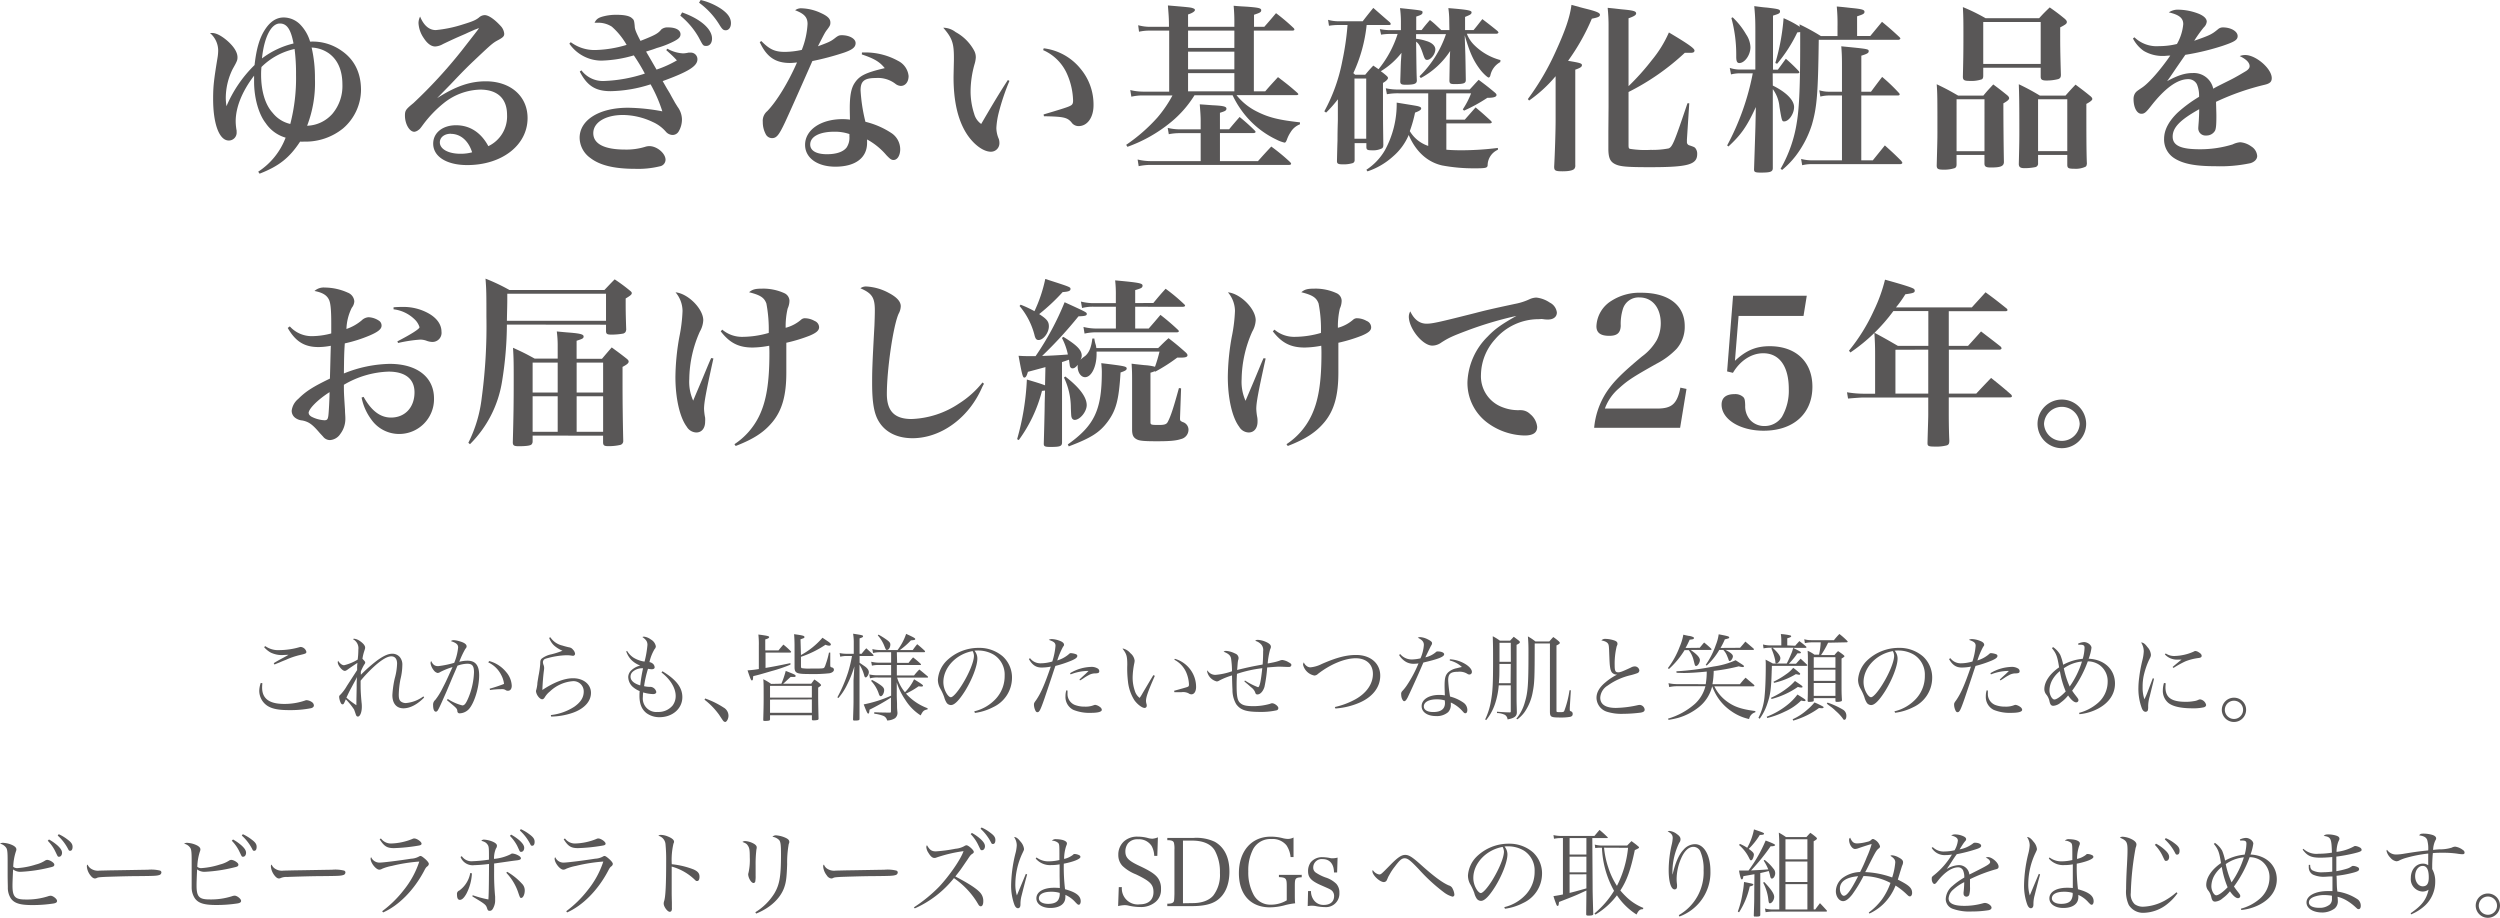 <svg xmlns="http://www.w3.org/2000/svg" viewBox="0 0 638.35 234.35"><defs><style>.cls-1{fill:#595757;}</style></defs><g id="レイヤー_2" data-name="レイヤー 2"><g id="BACK"><path class="cls-1" d="M65.93,43.84a17.94,17.94,0,0,0,7-8.69,9.24,9.24,0,0,1-5.1-3.73c-1.8-2.3-2.95-6.48-2.95-10.53,0-.19,0-.79,0-1.57-3.09,4.05-4.7,8.1-4.7,11.69a13.42,13.42,0,0,0,.24,2.34v.37a2,2,0,0,1-2,2.16c-2.44,0-4-4.23-4-10.62,0-3.22.19-4.83,1.11-10.45a11.5,11.5,0,0,0,.18-2A5.9,5.9,0,0,0,53.6,8.42h.55c1,0,2.3.64,3.82,1.93,1.75,1.52,2.67,3,2.67,4.28,0,.69-.09,1-1.2,2.94A16.77,16.77,0,0,0,57.65,25a14.61,14.61,0,0,0,.18,2.12A32.38,32.38,0,0,1,65,16.61c.46-4.1,1.24-6.81,2.58-8.93s2.94-3.22,4.87-3.22A6,6,0,0,1,76.69,6.3a10.5,10.5,0,0,1,2.49,4.33,12.77,12.77,0,0,1,8,2.3c3.31,2.25,5,5.66,5,10.07a13.09,13.09,0,0,1-4.55,9.76,15.21,15.21,0,0,1-10,3.4,9.19,9.19,0,0,1-1,0c-2.72,4.14-5.39,6.26-10.35,8.19Zm.83-26.73a18.14,18.14,0,0,0-.09,1.94c0,4.09,1,7.63,2.94,9.75a8,8,0,0,0,4.51,2.85,46.52,46.52,0,0,0,1.47-12.56,50,50,0,0,0-.37-6.58A17.23,17.23,0,0,0,66.76,17.11Zm8.19-6C74.26,7.45,73.24,6,71.45,6c-2.21,0-4,3.49-4.56,8.92A21.7,21.7,0,0,1,75,11.09Zm5.47,9a30.51,30.51,0,0,1-2,12,9,9,0,0,0,6.48-3.08,11,11,0,0,0,2.53-7.46c0-3.54-1.15-6.25-3.4-7.91a8.24,8.24,0,0,0-4.46-1.52A34.13,34.13,0,0,1,80.42,20.06Z"/><path class="cls-1" d="M111.71,25c4.7-3,8.33-4.24,12.33-4.24,6.35,0,10.67,3.82,10.67,9.39,0,6.9-6.53,12-15.41,12-5.24,0-8.69-2.16-8.69-5.47,0-2.76,2.39-4.7,5.84-4.7s6.35,1.8,8.24,5.34a8.39,8.39,0,0,0,4.78-8c0-4.14-2.44-6.44-6.85-6.44a15.48,15.48,0,0,0-9.25,3.4,29.9,29.9,0,0,0-5.29,5.48c-.78,1.06-.88,1.2-1.29,1.47a2,2,0,0,1-1,.42c-1.24,0-2.39-2-2.39-4.14,0-1.29.23-1.61,2.16-3.18A123.88,123.88,0,0,0,117.83,13c4.42-5.66,4.42-5.66,4.42-5.8a.19.19,0,0,0-.09,0h0a5.87,5.87,0,0,1-.92.36c-.37.19-1.2.51-2.35,1.06l-2.3,1c-1.51.69-1.51.69-3.45,1.61a4.51,4.51,0,0,1-2,.64c-1,0-2-.69-2.95-2.16a7.39,7.39,0,0,1-1.33-3.82,3.8,3.8,0,0,1,.41-1.66c.92,2.26,2.3,3.45,4,3.45a32.06,32.06,0,0,0,6.85-1.42c2.58-.79,3.31-1.11,4.14-1.75a2.3,2.3,0,0,1,1.47-.65h.1c1,.05,2.48,1.11,4,2.76a3.31,3.31,0,0,1,.92,2c0,.6-.27.92-1.47,1.57-1.38.73-1.7,1-5.52,4.6-2.44,2.3-3.4,3.26-6.72,6.76L111.67,25Zm3.41,9.15c-1.66,0-2.81.92-2.81,2.21,0,1.7,2.16,2.9,5.24,2.9a11,11,0,0,0,3-.37C119.62,35.93,117.6,34.18,115.12,34.18Z"/><path class="cls-1" d="M145.74,10.77a10.13,10.13,0,0,0,6.4,2A30.08,30.08,0,0,0,160,11.46a18.16,18.16,0,0,0-3.77-4.65,6.43,6.43,0,0,0-3.78-1h-.64c.51-1,1-1.34,2.58-1.71a12.67,12.67,0,0,1,3.08-.32c1.93,0,3.31.28,3.91.88.5.41.55.59.69,2,0,.83.41,1.75,1.47,3.78C167.18,9,168,8.6,168.88,7.5A2.5,2.5,0,0,1,170.63,7c1.93,0,3.13.69,3.13,1.75,0,.83-.6,1.34-2.62,2.26a22.78,22.78,0,0,1-3.41,1.24c-1,.37-1,.37-2.76.92,1.24,2.11,1.43,2.44,2.67,4.6a28.39,28.39,0,0,0,5.2-2.35c-.92-1-1.33-1.38-2.72-2.62l.28-.37a9.11,9.11,0,0,0,4,1.2,6.77,6.77,0,0,0,1.38-.19,2,2,0,0,1,.46,0,1.68,1.68,0,0,1,1.84,1.7c0,1.75-2.3,3.17-8.87,5.57l1.1,1.93c.23.37.51.83.78,1.29.6,1.15,1.06,1.88,1.24,2.25l.69,1.11a5.57,5.57,0,0,1,1.11,3.12,6,6,0,0,1-.88,3.22,1.79,1.79,0,0,1-1.56.83,2.35,2.35,0,0,1-1.7-.87,9.56,9.56,0,0,0-3.32-2.44,18.13,18.13,0,0,0-7.59-1.79c-4.46,0-7.59,1.88-7.59,4.64s2.86,4.19,8.15,4.19a16.37,16.37,0,0,0,5.06-.69,3.57,3.57,0,0,1,1.1-.19c1.93,0,4.14,1.84,4.14,3.5a1.74,1.74,0,0,1-1.47,1.66,23.32,23.32,0,0,1-6.26.64c-5.29,0-9-.87-11.45-2.76A6.44,6.44,0,0,1,148,35.19c0-4.55,5-7.68,12.33-7.68a49.49,49.49,0,0,1,8.79.92,36.84,36.84,0,0,0-3-6.9,34.87,34.87,0,0,1-10.21,1.75c-3.87,0-6-1.38-7.87-5l.42-.32a6.88,6.88,0,0,0,5.79,2.72,37.35,37.35,0,0,0,10.4-1.89,46.81,46.81,0,0,0-2.81-4.65,32,32,0,0,1-8.28,1.34,10,10,0,0,1-8.18-4.33Zm28.43-7.6c4.7,1.66,7.64,4.24,7.64,6.68,0,1.15-.6,1.88-1.47,1.88s-.83-.14-2-2.3A19.76,19.76,0,0,0,173.71,4ZM178.91,0a16.25,16.25,0,0,1,5.29,2.3c1.7,1.2,2.44,2.3,2.44,3.63,0,1.06-.55,1.8-1.33,1.8-.6,0-.88-.23-1.57-1.34A19.77,19.77,0,0,0,178.5.69Z"/><path class="cls-1" d="M194.41,10.49c2.07,2.12,3.46,2.76,6,2.76a21.1,21.1,0,0,0,4.32-.51,20.82,20.82,0,0,0,1.47-6.62c0-1.7-.83-2.62-3.17-3.5a2.45,2.45,0,0,1,1.65-.5,12.52,12.52,0,0,1,5,1.24c1.7.78,2.35,1.47,2.35,2.39,0,.6-.09.83-.78,1.75-.56.73-.6.78-2.4,4.32,2.67-1,3.18-1.19,4.24-2,.87-.69,1.15-.83,1.84-.83,2,0,3.54.92,3.54,2s-.83,1.7-2.9,2.43a70,70,0,0,1-8.14,2.17c-3.87,8.78-6.21,14-7,15.68-1.57,3.32-2.17,4-3.32,4a1.81,1.81,0,0,1-1.61-1.06,6.49,6.49,0,0,1-.73-3.08,3.2,3.2,0,0,1,1.15-2.76c2.44-2.54,5.38-7.37,7.59-12.43a15.85,15.85,0,0,1-1.75.14c-3.77,0-6-1.52-7.77-5.33Zm25.68,2.9h1a17.22,17.22,0,0,1,8.24,2.16A4.85,4.85,0,0,1,232,19.41c0,1.52-.83,2.53-2,2.53a2.48,2.48,0,0,1-1.43-.59,7.35,7.35,0,0,0-4.92-1.43c-2.94,0-3.91.78-3.91,3.13a42.27,42.27,0,0,0,1.24,8.05,21,21,0,0,1,6.67,2.9,5,5,0,0,1,2.21,4.09c0,1.61-.73,2.76-1.7,2.76-.55,0-.87-.23-1.84-1.24a17.34,17.34,0,0,0-4.92-4v.88c0,3.82-3,6.07-8.1,6.07-4.6,0-7.73-2.25-7.73-5.57,0-3.81,4-6.57,9.57-6.57a13.86,13.86,0,0,1,1.89.13c-.05-2.25-.05-2.39-.05-2.89,0-3.27.37-5.11,1.2-6.4,1.24-1.93,2.85-2.71,7.73-3.86-1.29-1.61-2.67-2.44-5.85-3.5Zm-7,20.24c-3.82,0-6.21,1.24-6.21,3.27,0,1.56,1.52,2.48,4.28,2.48,2.39,0,4.14-.6,5-1.7a4.51,4.51,0,0,0,.73-2.81c0-.55,0-.64,0-.64A11.38,11.38,0,0,0,213.14,33.63Z"/><path class="cls-1" d="M257.75,20.66A57.49,57.49,0,0,0,255,28.85a20,20,0,0,0-.59,3.86,7.3,7.3,0,0,0,.64,2.81,3.57,3.57,0,0,1,.14,1A2.16,2.16,0,0,1,253,38.74c-1.89,0-4.33-1.8-6.07-4.42-2.3-3.5-3.45-8.33-3.45-14.54,0-.32,0-.32.09-4.37v-.73c0-3.68-.46-5-2.72-7.6A5.22,5.22,0,0,1,244,8.19a11.72,11.72,0,0,1,4.74,4.74,3.55,3.55,0,0,1,.42,1.79,7.28,7.28,0,0,1-.33,1.7,26,26,0,0,0-1,6.81,18.48,18.48,0,0,0,.92,5.85,4.59,4.59,0,0,0,1.79,2.57c3-5.15,4.79-8.14,6.81-11.22Zm8.75-8.33A14.38,14.38,0,0,1,276,17.67a14.2,14.2,0,0,1,3.22,9.2c0,3.13-1.57,5.33-3.82,5.33a2.19,2.19,0,0,1-1.84-1c-1.1-1.24-2.07-1.43-7-1.52l-.09-.46c4.05-1.2,5.8-1.75,6.53-2.07s1-.55,1-1.47a17.81,17.81,0,0,0-1.47-6.63,11.86,11.86,0,0,0-6.17-6.25Z"/><path class="cls-1" d="M315.18,6.85V6.26A45.82,45.82,0,0,0,315,1.47c1.43.14,2.58.19,3.31.23,3,.23,3.73.37,3.73.92s-.51.69-1.84,1.15V6.85h2.62c1.34-1.51,1.75-2,3-3.49a51,51,0,0,1,4.46,3.77.64.64,0,0,1,.23.41c0,.19-.23.28-.55.28h-9.8v15.5h2.9c1.38-1.61,1.84-2.07,3.26-3.63,2.17,1.66,2.86,2.16,4.93,4,.18.19.27.28.27.37s-.18.23-.5.23H315.73a15.33,15.33,0,0,0,5.2,4.19c3,1.52,5.61,2.16,11,2.76v.5a4.76,4.76,0,0,0-2.34,1.94,8.58,8.58,0,0,0-1,2c-.23.56-.37.74-.6.74a9,9,0,0,1-2.07-.78,23.15,23.15,0,0,1-9.29-8,23.17,23.17,0,0,1-1.89-3.31H305a27.73,27.73,0,0,1-5.89,6.76,37.18,37.18,0,0,1-11.23,6.4l-.32-.51a43.47,43.47,0,0,0,8-7,31.69,31.69,0,0,0,3.82-5.61h-7.5a12.92,12.92,0,0,0-3,.32l-.28-1.7a13.85,13.85,0,0,0,3.22.41h6.72V7.82H293.7a12.27,12.27,0,0,0-2.86.28l-.22-1.66a11.59,11.59,0,0,0,3.08.41h4.78V6.39c0-1.7-.09-2.71-.27-5,5.47.46,5.84.51,6.34.69s.56.28.56.51-.46.69-1.75,1.1V6.85ZM313.85,33c1.1-1.33,1.47-1.75,2.67-3.13a48.71,48.71,0,0,1,3.86,3.45c.14.19.23.28.23.37s-.18.28-.51.28h-8.6v7.17h9.71c1.47-1.65,1.93-2.16,3.4-3.72a49.51,49.51,0,0,1,4.79,3.95q.27.29.27.42c0,.23-.23.32-.55.32H293.88a14.46,14.46,0,0,0-3.13.32l-.27-1.7a14.36,14.36,0,0,0,3.4.41h12.7V34h-5.34a13.72,13.72,0,0,0-2.8.27l-.28-1.61a13.73,13.73,0,0,0,3.08.37h5.34V30.78c0-1.2-.09-2.12-.23-4.14,1.42.09,2.48.18,3.22.23,2.76.13,3.59.32,3.59.87s-.51.69-1.66,1.06V33ZM303.36,12.24h11.82V7.82H303.36Zm0,5.47h11.82V13.2H303.36Zm0,5.61h11.82V18.68H303.36Z"/><path class="cls-1" d="M370.05,5.43a22.24,22.24,0,0,0-.23-3.36c5.06.41,5.93.6,5.93,1.1s-.55.69-1.66,1.15V7.68h2.17c1-1.19,1.28-1.61,2.25-2.8,1.66,1.28,2.16,1.65,3.82,3,.18.19.28.32.28.42s-.19.32-.56.32h-7.5a8.09,8.09,0,0,0,2,3,14.84,14.84,0,0,0,6.58,3.72l-.05.51a5.12,5.12,0,0,0-2.53,3.4c-.09.37-.28.55-.46.55s-1.06-.69-2-1.84C376.26,15.6,375.29,13.48,374,9l.14,4.28c.05,1.06.09,4.23.14,7.13,0,.87-.51,1.06-2.85,1.06-1.06,0-1.29-.14-1.34-.83l.09-5.61.1-2a20.53,20.53,0,0,1-7.5,6.9l-.32-.46a27.43,27.43,0,0,0,6.76-10.76h-7.64v1.2a11.22,11.22,0,0,1,2.58.55c1.47.41,2.34,1.24,2.34,2.16,0,1.2-1.15,2.67-2.11,2.67-.46,0-.6-.23-1-1.38-.69-2.07-1.06-2.72-1.8-3.27.09,6.4.09,7.87.19,9.89,0,.88-.69,1.11-2.9,1.11-1.06,0-1.34-.19-1.34-.88.05-1.24.14-5,.19-5.33l.13-1.94a19.28,19.28,0,0,1-5.29,4.7c.51.36.65.46,1.29,1,.37.32.55.51.55.74s-.36.73-1.28,1.24c0,9.2,0,9.2.09,15.78,0,.51-.09.74-.32.92a5,5,0,0,1-2.49.51c-1.19,0-1.47-.1-1.52-.74v-1.1h-3v4.37a.77.77,0,0,1-.46.73,8.07,8.07,0,0,1-2.67.32c-1.06,0-1.38-.18-1.38-.82.09-3.82.09-3.82.14-5.2,0-3,.09-4.74.09-5.34V25.35a29.53,29.53,0,0,1-3,3.4l-.46-.32a43.74,43.74,0,0,0,4.6-12.88,69.55,69.55,0,0,0,1.33-9.16h-2.3a14,14,0,0,0-2.44.19l-.23-1.52a9.65,9.65,0,0,0,2.67.37h6.17c1.29-1.66,1.29-1.66,2.71-3.41,1.8,1.57,2.35,2.07,4.23,3.68a1,1,0,0,1,.23.42c0,.14-.18.27-.41.27h-5.75a38.69,38.69,0,0,1-3.4,12.29,5.45,5.45,0,0,1,.46.41h2.57c.83-1,1.11-1.33,2.07-2.34l1.34.92a27.38,27.38,0,0,0,4.87-9H355a13.66,13.66,0,0,0-2.35.18l-.32-1.42a13.67,13.67,0,0,0,2.76.27h2.62V5.52a27,27,0,0,0-.23-3.45c5.75.6,5.75.6,5.75,1.1s-.46.69-1.61,1.06V7.68H363c.88-1.15,1.15-1.47,2.12-2.57,1.29,1,1.29,1.1,2.9,2.57h2.07Zm-24.2,30h3V20.06h-3Zm36.62,2.81a4.4,4.4,0,0,0-2.62,4c-.1.65-.51.74-3.23.74a43.53,43.53,0,0,1-8.41-.74c-3.78-.87-6.72-3.58-8.51-7.77a14.75,14.75,0,0,1-4,5.47,18.39,18.39,0,0,1-6.53,3.82l-.28-.41a14.89,14.89,0,0,0,4.74-5,24.53,24.53,0,0,0,3-12.15c4.83.79,5.19.83,5.7,1s.55.32.55.55-.41.6-1.56,1a33.3,33.3,0,0,1-1.34,4.73,8.66,8.66,0,0,0,4.7,3.78V23.83H357.3a15.45,15.45,0,0,0-3.17.23l-.28-1.52a14.86,14.86,0,0,0,3.41.32h18c1-1.05,1.29-1.42,2.3-2.48,1.84,1.38,2.39,1.79,4.1,3.22.32.28.46.46.46.64,0,.51-.74.74-2.35.74a41.36,41.36,0,0,1-5.94,3.27l-.32-.32a21.4,21.4,0,0,0,2.12-4.1h-6.35v6.72h4.74l2.76-3.13c1.65,1.38,2.16,1.84,3.86,3.4.19.19.28.33.28.42s-.23.27-.55.27H369.31v6.72c1,.09,2.39.14,3.63.14a74.13,74.13,0,0,0,9.53-.6Z"/><path class="cls-1" d="M390.12,25.3a65.29,65.29,0,0,0,7-11.91c2.58-5.62,3.73-9,4.14-12.15,1.52.42,2.67.74,3.4.92,3,.74,3.87,1.11,3.87,1.61s-.51.69-2.07,1a54.84,54.84,0,0,1-6.07,10.76c3.08.51,3.54.65,3.54,1.11s-.51.73-1.7,1.15V30.55c0,5.84,0,5.84,0,11.59a1.31,1.31,0,0,1-.27,1c-.42.41-1.48.6-3,.6-1.84,0-2.12-.19-2.12-1.2.18-3.08.37-9.06.37-11.87V19.46a34.72,34.72,0,0,1-6.77,6.21ZM415.83,22a61.08,61.08,0,0,0,5.94-6.63,29.82,29.82,0,0,0,4.37-7.08c5.06,3,6.53,4.09,6.53,4.6s-.41.6-1.1.6c-.37,0-.88,0-1.38,0a61,61,0,0,1-14.36,10V37c0,.69.05.88.33,1a24.43,24.43,0,0,0,5.29.27,21.59,21.59,0,0,0,4.6-.37c1-.36,1.51-1.7,4.83-11.54l.46,0-.6,9.25v.6a.85.85,0,0,0,.69.92c1.19.41,1.29.46,1.52.78a2.23,2.23,0,0,1,.41,1.43c0,2.71-2.39,3.35-12.05,3.35-6.4,0-8-.18-9.29-1-.92-.6-1.29-1.52-1.34-3.4V34.18c0-.64,0-.64.05-6.94V6.72A43.76,43.76,0,0,0,410.5,2c1.52.14,2.67.28,3.45.37,3.08.28,3.82.46,3.82,1.06,0,.41-.51.74-1.94,1.24Z"/><path class="cls-1" d="M452.67,21.85c3.45,1.7,5.43,3.73,5.43,5.48S456.76,31,455.57,31c-.55,0-.6-.09-1.2-3.73a9,9,0,0,0-1.7-4.51V42.88c0,1-.6,1.19-3.08,1.19-1.38,0-1.71-.13-1.71-.78v-.14c.24-7.17.37-11.13.37-11.82l.09-4c-2.3,5-3.77,7.08-7,10.07l-.33-.27a64.47,64.47,0,0,0,6.54-18.41H444.2A9.37,9.37,0,0,0,442,19l-.32-1.66a8.28,8.28,0,0,0,2.62.42h3.91V8.33c0-2.49,0-3.87-.28-6.77,1.38.19,2.49.33,3.18.37,3.13.37,3.4.46,3.4,1s-.5.64-1.79,1.06v13.8h1.24L456,15a42.75,42.75,0,0,1,3.22,3.08.75.75,0,0,1,.23.41c0,.14-.19.23-.46.23h-6.35ZM442.41,4.42a19.21,19.21,0,0,1,3.45,4.37,6.23,6.23,0,0,1,1.1,3.26c0,2-1.47,4.05-2.85,4.05-.55,0-.78-.46-.78-1.61v-.6a35.26,35.26,0,0,0-1.24-9.29Zm17.07,1.79a55.59,55.59,0,0,1,5.47,3h4.24V6.85A46.32,46.32,0,0,0,469,1.66c1.56.13,2.75.27,3.54.36,2.9.28,3.54.46,3.54,1s-.51.69-1.89,1.15V9.2h3.36c1.34-1.61,1.75-2.12,3-3.63,2,1.65,2.57,2.16,4.41,3.86.19.19.28.32.28.42s-.23.32-.55.32H464.4c-.18,13.8-.46,17.2-1.75,21.67a26.15,26.15,0,0,1-4.09,7.91,22.19,22.19,0,0,1-3.5,3.63l-.41-.27a34.17,34.17,0,0,0,4.18-12.06c.6-3.68.83-9.43.83-19.92,0-1.33,0-1.88,0-2.94l-.74.09a37,37,0,0,1-5.15,8l-.46-.19a54.93,54.93,0,0,0,2.11-11.45,26,26,0,0,1,4.14,2.2Zm18.26,17.21c1.24-1.66,1.61-2.17,2.85-3.78a43.89,43.89,0,0,1,4.24,4.05.65.65,0,0,1,.23.42c0,.18-.19.27-.51.27h-9.29V40.94h2.94l3.08-3.81c1.89,1.7,2.44,2.2,4.19,3.95.18.28.28.42.28.51s-.19.32-.55.32H462.79a9.93,9.93,0,0,0-2.62.28l-.28-1.61a10.72,10.72,0,0,0,2.9.36h7.54V24.38h-3.17a9.46,9.46,0,0,0-2.35.28l-.27-1.61a8.48,8.48,0,0,0,2.58.37h3.21V17.3c0-2.21,0-3.27-.18-5.48,7,.69,7,.69,7,1.29,0,.42-.41.65-1.88,1.11v9.2Z"/><path class="cls-1" d="M499.59,41.91c0,.55-.09.78-.42,1a8.6,8.6,0,0,1-3,.41c-1.33,0-1.65-.23-1.65-1.06.14-5.33.18-6.62.18-8.32,0-8.84,0-10-.18-12.43,2.48,1.2,3.17,1.57,5.47,2.9h6.44c1.06-1.29,1.43-1.65,2.53-2.85,1.61,1.2,2.07,1.56,3.45,2.67.46.37.6.6.6.87s-.32.65-1.47,1.29c0,3.64.05,10.63.14,15-.05,1.06-.83,1.38-3.36,1.38-1.2,0-1.56-.23-1.61-.92V39.56h-7.13Zm0-3.31h7.13V25.35h-7.13Zm6.81-19.28c0,.51-.1.74-.32.92a8.14,8.14,0,0,1-3.09.42c-1.42,0-1.75-.19-1.79-1,.09-3.82.14-5.75.14-10.4,0-3.72,0-4.74-.14-7.45A47.62,47.62,0,0,1,507,4.65h13.67c1.15-1.25,1.51-1.61,2.71-2.76,1.75,1.24,2.25,1.61,3.82,2.89.41.37.55.6.55.83,0,.42-.28.65-1.7,1.38V9.34c0,1.7,0,3.77.18,9.75,0,.65-.18.92-.69,1.11a12,12,0,0,1-3,.36c-1.1,0-1.47-.23-1.47-1V17.3H506.4Zm0-3h14.67V5.61H506.4Zm14,25.35a.91.91,0,0,1-.69,1,13.76,13.76,0,0,1-2.76.27c-1,0-1.42-.23-1.47-1,.14-5.47.14-6.58.14-8.83,0-6.86-.05-9.16-.14-11.6a55.72,55.72,0,0,1,5.38,2.9h6.54c1.1-1.24,1.47-1.65,2.57-2.8,1.7,1.28,2.21,1.65,3.73,2.89.41.33.55.56.55.79s-.37.64-1.52,1.24c0,6.53,0,12.65.14,15.23-.05.46-.14.69-.37.82a5.93,5.93,0,0,1-2.85.51c-1.43,0-1.75-.14-1.79-.92V39.56h-7.46Zm0-3.08h7.46V25.35h-7.46Z"/><path class="cls-1" d="M545,9.52a8.17,8.17,0,0,0,6.3,2.26,19.13,19.13,0,0,0,4.56-.55,12.34,12.34,0,0,0,1.61-5.07c0-1.56-1.06-2.39-3.68-3a4.07,4.07,0,0,1,2.48-.69,14.9,14.9,0,0,1,5.2,1.06c1.29.55,2,1.24,2,2A2.35,2.35,0,0,1,562.71,7a32.87,32.87,0,0,0-2.44,3.41c4.1-1.43,4.51-1.66,6.08-2.95A1.83,1.83,0,0,1,567.63,7c2,0,3.73,1,3.73,2.21,0,1-.83,1.47-3.82,2.49A62.85,62.85,0,0,1,558,14c-1.38,2-1.75,2.53-2.26,3.27-1.74,2.57-1.74,2.57-2.39,3.45,2.81-1.52,4.6-2.07,6.58-2.07a5.06,5.06,0,0,1,5.2,4c.78-.46.78-.46,4.37-2.25,1.38-.69,3-1.66,4-2.26.64-.41.92-.83.92-1.24,0-.92-.88-1.79-2.53-2.58a3.77,3.77,0,0,1,1.42-.27c2.72,0,6.76,3.49,6.76,5.89,0,.92-.45,1.38-1.79,1.7A63.76,63.76,0,0,0,565.84,26c.09,3.08.09,3.17.09,3.63,0,2.26-.09,3.27-.37,3.78a2.49,2.49,0,0,1-2.25,1.19,1.83,1.83,0,0,1-2-1.93c0-.14,0-.14.13-1.84.05-1.06.1-1.7.1-2.94-4.93,2.76-6.77,4.69-6.77,7s2.16,3.22,6.86,3.22a27.93,27.93,0,0,0,8.46-1.24,5.34,5.34,0,0,1,1.93-.55,5.57,5.57,0,0,1,2.81,1.06,3.13,3.13,0,0,1,1.52,2.44c0,.82-.65,1.51-1.7,1.84a36.78,36.78,0,0,1-9,.78c-5.06,0-8.19-.6-10.4-2a5.64,5.64,0,0,1-2.67-5c0-2.21,1.15-4.47,3.5-6.72a34.48,34.48,0,0,1,5.43-4,7.5,7.5,0,0,0-.56-3.22,2.46,2.46,0,0,0-2.21-1.29c-2.8,0-6,2.35-9.61,7-1.2,1.52-1.61,1.84-2.35,1.84-1.15,0-2-1.61-2-3.77a2.73,2.73,0,0,1,.37-1.43c.32-.46.37-.51,1.79-1.47,1.75-1.15,4.79-4.65,7.22-8.19-.73,0-1.19.09-1.51.09A9.47,9.47,0,0,1,547.39,13a8.79,8.79,0,0,1-2.76-3.17Z"/><path class="cls-1" d="M74,83.34a7.52,7.52,0,0,0,5.79,2.49,19.38,19.38,0,0,0,4.79-.69c0-1.15,0-1.71,0-2.63,0-3.49-.18-5.15-.59-6-.56-1.15-1.62-1.8-3.69-2.21a3.53,3.53,0,0,1,2.63-.88,14.51,14.51,0,0,1,5.84,1.29,2.6,2.6,0,0,1,1.7,2.21,2.81,2.81,0,0,1-.64,1.66A13,13,0,0,0,88.46,84a12.1,12.1,0,0,0,3.91-2.21A2.76,2.76,0,0,1,94.12,81a5.17,5.17,0,0,1,2.8,1,1.48,1.48,0,0,1,.51,1.15c0,.88-.92,1.61-3.08,2.53a36,36,0,0,1-6.31,2c-.18,2.62-.18,3.54-.23,7.68A32.49,32.49,0,0,1,99.5,92.91c7,0,11.32,3.4,11.32,8.83a8.89,8.89,0,0,1-9,9.07,8.67,8.67,0,0,1-7-3.68,13.89,13.89,0,0,1-2.49-5.62l.51-.18c2,3.59,4.28,5.29,7,5.29,3.59,0,6-2.62,6-6.44,0-3.41-2.34-5.29-6.62-5.29a23.82,23.82,0,0,0-11.41,3.36c0,2.07,0,2.07.28,6.39,0,.78.09,1.47.09,2.07a6.36,6.36,0,0,1-1.29,4.1,3.41,3.41,0,0,1-2.62,1.56,2.23,2.23,0,0,1-1.61-.69c-.19-.23-.19-.23-1-1.1-1.88-2.21-2.76-2.86-4.46-3.22a3.43,3.43,0,0,1-1.84-.69,2.23,2.23,0,0,1-.88-1.8,4.6,4.6,0,0,1,1.66-3c2-2,3.82-3.13,8.1-5.2.09-2.76.14-5.57.23-8.38a17.27,17.27,0,0,1-3.13.33c-3.63,0-5.89-1.43-7.87-4.88Zm4.83,22.13c0,.32.23.64.69.92a8.26,8.26,0,0,0,3.31.92c.69,0,.87-.23,1-1.1s.32-4.65.32-6.08C81.1,102.07,78.8,104.41,78.8,105.47Zm21.66-27a18.39,18.39,0,0,1,2.08-.09,13.12,13.12,0,0,1,6.9,1.66c2.11,1.2,3.26,2.85,3.26,4.65a2.32,2.32,0,0,1-2.39,2.62,4.48,4.48,0,0,1-1.47-.32,4.93,4.93,0,0,0-1.52-.28,35.79,35.79,0,0,0-5.7.87l-.19-.41c3.54-1.84,5.66-3.17,5.66-3.63a4.68,4.68,0,0,0-1.33-2.07,9.22,9.22,0,0,0-5.3-2.49Z"/><path class="cls-1" d="M129.43,82.88a92.8,92.8,0,0,1-1.24,14.54,29,29,0,0,1-8.19,16l-.41-.36A34.35,34.35,0,0,0,123,101.61a137,137,0,0,0,1.2-20.8c0-5.38,0-6.85-.23-9.66a48.41,48.41,0,0,1,6.11,2.9h24.25c1.15-1.2,1.47-1.57,2.62-2.72a43.64,43.64,0,0,1,3.87,2.86c.36.27.5.46.5.64,0,.37-.32.64-1.56,1.38v1.84c0,.28,0,2.3.14,6.12-.1.6-.23.78-.74,1a16.69,16.69,0,0,1-3,.27c-1.1,0-1.38-.14-1.42-.83v-1.7ZM154.74,75H129.53v1.71c0,1.1-.05,2.48-.1,5.2h25.31ZM136,111.22v1.52a1.07,1.07,0,0,1-.32.78c-.32.28-1.47.42-3.22.42-1.2,0-1.52-.19-1.52-1,.19-7.09.23-10,.23-16,0-3.91,0-5.29-.18-8.14,2.44,1.11,3.17,1.47,5.52,2.76h5.89V87.94a26.7,26.7,0,0,0-.23-3.31c1.38.14,2.39.23,3.08.28,2.9.23,3.77.46,3.77,1s-.41.64-1.79,1.1v4.6h6.48c1.06-1.24,1.39-1.65,2.49-2.9,1.7,1.25,2.21,1.61,3.73,2.81.41.32.59.55.59.78,0,.42-.36.74-1.56,1.38V97.6c0,4.83.05,9.34.18,15a1,1,0,0,1-.73,1,13.14,13.14,0,0,1-3.09.32c-1,0-1.28-.18-1.33-.87v-1.8Zm6.4-18.63H136v7.64h6.4Zm0,8.6H136v9.06h6.4ZM154,92.59h-6.76v7.64H154Zm0,8.6h-6.76v9.06H154Z"/><path class="cls-1" d="M182.16,91.53c-1.93,8.74-2.39,11.32-2.39,12.88a14.12,14.12,0,0,0,.28,2.26,7.71,7.71,0,0,1,0,1c0,1.66-.87,2.76-2.25,2.76a2.92,2.92,0,0,1-2.44-1.47c-1.79-2.39-2.9-7.27-2.9-12.74a60.92,60.92,0,0,1,1-10.17,40,40,0,0,0,.82-6.67,7.46,7.46,0,0,0-1.79-4.74c3.22.32,7.08,4.23,7.08,7.13a6.4,6.4,0,0,1-.87,2.9A30.55,30.55,0,0,0,176,96.77a11.7,11.7,0,0,0,1,5.53c.41-1,.41-1,1.1-2.63,1-2.34,1-2.34,2.62-6.25.28-.65.56-1.34.88-2Zm2.26-7.36a7.78,7.78,0,0,0,5.2,1.84,24.4,24.4,0,0,0,6.67-1,35.51,35.51,0,0,0-.6-7.5c-.55-1.51-1.52-2.16-4.42-2.89.88-.74,1.61-.92,3.41-.92a13,13,0,0,1,5.66,1.19,2.19,2.19,0,0,1,1.24,1.89,4.9,4.9,0,0,1-.46,2,19.86,19.86,0,0,0-.51,4.92,9.88,9.88,0,0,0,4-2.12,1.44,1.44,0,0,1,1-.32,5.17,5.17,0,0,1,2.39.69,1.78,1.78,0,0,1,1.15,1.57v.09c-.05.78-.69,1.38-2.44,2.11a40.19,40.19,0,0,1-5.93,1.8v2.11l0,5.57c0,5.71-1.06,9.52-3.5,12.51-2.16,2.63-4.78,4.37-9.43,6.17l-.32-.46a18.05,18.05,0,0,0,6.35-7.27c1.79-3.73,2.58-8.46,2.58-15.87,0-.46,0-1.06-.05-2a24.4,24.4,0,0,1-4.23.46c-3.54,0-5.85-1.15-8.15-4.14Z"/><path class="cls-1" d="M251.25,98a9.09,9.09,0,0,0-.59,1.15,24.38,24.38,0,0,1-2.81,4.74c-3.82,5-9.34,8-14.86,8-3.82,0-6.85-1.47-8.51-4.14-1.29-2-1.79-4.92-1.79-9.89,0-2.85,0-4.1.59-14.77.05-1.38.1-2.67.1-3.82,0-3.26-.69-4.37-3.68-5.66a2.34,2.34,0,0,1,1.47-.46A13.49,13.49,0,0,1,227,74.83C229,75.89,230,77,230,78.19a4.23,4.23,0,0,1-.55,1.93c-1.38,3.08-3,14.22-3,20.47,0,4.42,2,6.4,6.3,6.4a23.16,23.16,0,0,0,12.19-4,24.09,24.09,0,0,0,5.93-5.33Z"/><path class="cls-1" d="M271.18,102.8c0,4,0,4,0,10.17,0,1-.55,1.15-3,1.15-1.34,0-1.66-.14-1.66-.78v-.09c.09-3.27.23-8.56.23-10.26l.09-3.27-.78.09a36.55,36.55,0,0,1-5.93,12.56l-.42-.23a65.65,65.65,0,0,0,2.49-15.23c2.67.79,3.36,1,4.64,1.48l.1-4.65c-2.21.6-3.68,1-4.47,1.2-.32,1.1-.55,1.47-.92,1.47s-.55-.46-1.47-5.57c1.24.09,1.8.09,2.35.09l2,0a71.69,71.69,0,0,0,7.41-13.76c5.52,2.53,5.66,2.58,5.66,3s-.42.55-2.12.6a107.21,107.21,0,0,1-9.29,10.12c2.48-.09,4.14-.18,6.58-.37a16,16,0,0,0-1.52-4.23l.37-.28c3.45,2.12,4.69,3.36,4.69,4.83a1.9,1.9,0,0,1-.37,1.06,11.17,11.17,0,0,1,1.24-1c1-.87,1.57-2.16,1.84-4.46h.51a8.15,8.15,0,0,0,.37,1.65,7,7,0,0,1,.14.79h15.78c1.15-1.11,1.47-1.48,2.66-2.53,1.94,1.51,2.53,2,4.37,3.63.33.32.46.51.46.74,0,.41-.5.59-1.61.59h-1A43.81,43.81,0,0,1,295,94.89l-.18-.09a11.13,11.13,0,0,1-1.06.37v12.46c0,.83,0,.88,2.16.88,1.48,0,1.94-.19,2.26-.79.78-1.47,1.47-3.63,2.85-8.64l.55.09-.27,7.5v.23c0,.5.09.59.69.87a2.05,2.05,0,0,1,1.47,2,2.45,2.45,0,0,1-1.93,2.34c-1.25.42-2.86.56-6.08.56s-4.46-.1-5.15-.46c-.92-.46-1.24-1.11-1.24-2.53,0-1.61,0-2.49,0-3.27V98.06c0-2.76,0-3.22-.13-5.2,1.38.19,2.48.28,3.22.37a13.44,13.44,0,0,1,2.76.42,37.67,37.67,0,0,0,1.15-3.87H280v.6c0,3.27-1.33,5.93-2.94,5.93-1.06,0-1.89-1.24-1.89-2.71a2,2,0,0,1,.05-.46c-.6.69-.92.92-1.38.92-.28,0-.51-.18-.65-.55,0,0-.09-.55-.23-1.66-.87.28-.87.32-1.79.6Zm-10.58-25a27.32,27.32,0,0,1,3.54,1.66,37,37,0,0,0,2.76-8.23c6.44,2.07,6.44,2.07,6.44,2.57s-.6.69-2,.78a50.56,50.56,0,0,1-6,5.62c2,1.29,2.48,1.93,2.48,3.13,0,1.65-1.43,3.49-2.62,3.49-.51,0-.78-.27-1-1.06a18.75,18.75,0,0,0-3.87-7.63ZM272,96.13c3.59,2.76,5.48,5.25,5.48,7.32,0,1.65-1.71,3.77-3.09,3.77a.83.83,0,0,1-.69-.46c-.18-.42-.18-.42-.27-2.72a17.94,17.94,0,0,0-1.75-7.63Zm.65,17.35c6.8-4.84,8.69-8.79,8.69-18.5,0-.78-.05-1.15-.14-2.25,6,.73,6.49.82,6.49,1.38,0,.36-.37.6-1.57,1-.41,6.86-1.1,9.57-3.22,12.47s-4.41,4.28-10,6.4ZM294.5,77.36c1.34-1.61,1.75-2.12,3.13-3.63a46.49,46.49,0,0,1,4.69,3.91c.19.18.28.27.28.41s-.23.28-.55.28H289.86v5.56h3.45c1.33-1.51,1.74-2,3-3.49a58.07,58.07,0,0,1,4.42,3.77c.18.18.28.28.28.41s-.23.28-.51.28H280.29a13.38,13.38,0,0,0-3.36.32l-.28-1.7a13.67,13.67,0,0,0,3.41.41h4.87V78.33h-5.38a10.67,10.67,0,0,0-3.26.32L276,77a13.61,13.61,0,0,0,3.54.41h5.38v-2a30.08,30.08,0,0,0-.18-3.82c6.12.56,7,.74,7,1.34s-.5.73-1.88,1.15v3.31Z"/><path class="cls-1" d="M323.17,91.53c-1.93,8.74-2.39,11.32-2.39,12.88a14.63,14.63,0,0,0,.27,2.26,6.18,6.18,0,0,1,.05,1c0,1.66-.88,2.76-2.26,2.76a2.9,2.9,0,0,1-2.43-1.47c-1.8-2.39-2.9-7.27-2.9-12.74a60.78,60.78,0,0,1,1-10.17,40.55,40.55,0,0,0,.83-6.67,7.47,7.47,0,0,0-1.8-4.74c3.22.32,7.09,4.23,7.09,7.13a6.45,6.45,0,0,1-.88,2.9,30.71,30.71,0,0,0-2.71,12.14,11.83,11.83,0,0,0,1,5.53c.42-1,.42-1,1.11-2.63,1-2.34,1-2.34,2.62-6.25.27-.65.55-1.34.87-2Zm2.25-7.36a7.79,7.79,0,0,0,5.2,1.84,24.4,24.4,0,0,0,6.67-1,34.14,34.14,0,0,0-.6-7.5c-.55-1.51-1.51-2.16-4.41-2.89.87-.74,1.61-.92,3.4-.92a12.94,12.94,0,0,1,5.66,1.19,2.17,2.17,0,0,1,1.24,1.89,4.9,4.9,0,0,1-.46,2,20.06,20.06,0,0,0-.5,4.92,9.83,9.83,0,0,0,3.95-2.12,1.46,1.46,0,0,1,1-.32,5.13,5.13,0,0,1,2.39.69,1.78,1.78,0,0,1,1.15,1.57v.09c0,.78-.69,1.38-2.44,2.11a39.76,39.76,0,0,1-5.93,1.8v2.11l0,5.57c0,5.71-1.05,9.52-3.49,12.51-2.16,2.63-4.79,4.37-9.43,6.17l-.33-.46a17.9,17.9,0,0,0,6.35-7.27c1.8-3.73,2.58-8.46,2.58-15.87,0-.46,0-1.06-.05-2a24.21,24.21,0,0,1-4.23.46c-3.54,0-5.84-1.15-8.14-4.14Z"/><path class="cls-1" d="M364.26,82.65c1.48,0,3.13-.37,12.38-2.71,2.3-.6,3.91-1,10.21-2.35a15.29,15.29,0,0,0,3.73-1.2,4.62,4.62,0,0,1,1.7-.41,7.59,7.59,0,0,1,3.45,1.29,3.24,3.24,0,0,1,1.8,2.53c0,1.1-.88,1.79-2.26,1.79-.28,0-.69,0-1.2-.09s-.78,0-1.33,0a14.62,14.62,0,0,0-11,5.15,13.78,13.78,0,0,0-3.59,9.06,8.41,8.41,0,0,0,5.52,8.28,10.91,10.91,0,0,0,3.68.74,2.32,2.32,0,0,0,.51,0h.46a3.43,3.43,0,0,1,2.39,1,4.81,4.81,0,0,1,1.79,3.26c0,1.48-1,2.21-3.26,2.21a16.52,16.52,0,0,1-9.75-3.49,12.68,12.68,0,0,1-4.79-10.22,17.27,17.27,0,0,1,5.15-11.54c1.8-1.89,3.45-3.09,7.36-5.29a93.92,93.92,0,0,0-12.42,3.68c-3.91,1.47-4.92,1.93-6.76,3.12a4,4,0,0,1-2.3.79c-2.48,0-6-4.37-6-7.41a2.72,2.72,0,0,1,.37-1.33C361.09,81.59,362.47,82.65,364.26,82.65Z"/><path class="cls-1" d="M407.05,109.24a20,20,0,0,1,3.08-9c1.75-2.67,3.87-4.83,9.11-9.2a13.65,13.65,0,0,0,3.82-4.23,9.47,9.47,0,0,0,1-4.23c0-4-2.16-6.63-5.43-6.63a4.18,4.18,0,0,0-4.28,3.08,12.75,12.75,0,0,0-.51,4.19c-.09,1.79-.92,2.53-2.94,2.53-2.21,0-3.27-.78-3.27-2.44a8,8,0,0,1,3.82-6.49,13.34,13.34,0,0,1,7.64-2.07c6.95,0,11.09,3.18,11.09,8.52a8.51,8.51,0,0,1-2.07,5.79A19.41,19.41,0,0,1,423,92.86c-6.08,3.41-7.46,4.33-9.57,6.26a12.32,12.32,0,0,0-3.64,5.2h13.34c3.78,0,5.11-1.2,5.94-5.34l1.56.33L429,109.24Z"/><path class="cls-1" d="M443,92.13c2.85-2.67,5.38-3.73,8.87-3.73,6.72,0,10.91,4,10.91,10.35,0,6.86-4.83,11.23-12.47,11.23-6,0-10.72-2.9-10.72-6.67,0-1.75,1.15-2.67,3.27-2.67a3,3,0,0,1,2.3.78c.32.37.41.74.46,2.07a5.35,5.35,0,0,0,1.29,3.77,4.83,4.83,0,0,0,3.59,1.52,5.3,5.3,0,0,0,4.5-2.34,13.32,13.32,0,0,0,1.75-7.09c0-5.8-2.39-9.15-6.53-9.15-3,0-5.89,1.88-7.73,5L441,94.84l1.52-19.32h18.82l-.83,5.15H443.93Z"/><path class="cls-1" d="M497.6,88.31h4.92c1.43-1.56,1.89-2.07,3.32-3.68,2.16,1.66,2.85,2.16,5,3.86a1,1,0,0,1,.24.42c0,.18-.24.37-.46.37h-13V100.5h7c1.62-1.75,2.12-2.25,3.78-4,2.25,1.79,2.94,2.35,5.1,4.23a.93.93,0,0,1,.23.42c0,.18-.18.32-.5.32H497.6v4c0,.69,0,4.18.14,7,0,.78-.14,1.06-.6,1.24a10.53,10.53,0,0,1-3.08.32c-1.61,0-1.89-.13-1.89-.87V113c.14-5.25.19-6.12.19-7.18v-4.32H475.79c-.64,0-3,.18-3.91.27l-.27-1.61a26.15,26.15,0,0,0,4.18.37h3V90.75c0-2.53-.05-3.5-.19-5.8,2.67,1.43,3.45,1.89,6,3.36h7.78V79.43h-8.93A44.78,44.78,0,0,1,472.48,90l-.36-.46a46.75,46.75,0,0,0,6.34-10.22,40.18,40.18,0,0,0,2.86-7.91c4.64,1.29,6.9,2,7.36,2.35a.58.58,0,0,1,.23.46c0,.5-.33.64-2.4.92a28.49,28.49,0,0,1-2.39,3.35h19.37c1.15-1.28,2.35-2.57,3.5-3.86,2.39,1.75,3.08,2.3,5.38,4.14a.68.68,0,0,1,.23.37c0,.18-.18.32-.46.32H497.6Zm-13.62,1V100.5h8.38V89.28Z"/><path class="cls-1" d="M532.68,108.23a6.21,6.21,0,1,1-6.21-6.21A6.23,6.23,0,0,1,532.68,108.23Zm-10.76,0a4.56,4.56,0,0,0,9.11,0,4.56,4.56,0,0,0-9.11,0Z"/><path class="cls-1" d="M67,174.46a10.2,10.2,0,0,0-.07,1.08c0,2.85,1.8,4.2,5.66,4.2a16.13,16.13,0,0,0,5.31-.87.89.89,0,0,1,.4-.09,2.77,2.77,0,0,1,1.32.48,1.13,1.13,0,0,1,.53.84c0,.36-.26.62-.77.74a27.33,27.33,0,0,1-5.59.48c-2.69,0-4.39-.33-5.59-1.15a4.61,4.61,0,0,1-2-3.79,6.48,6.48,0,0,1,.38-2Zm.74-9.48A5.68,5.68,0,0,0,71.36,166a18.87,18.87,0,0,0,5-.72,2.19,2.19,0,0,1,.43-.09,1.65,1.65,0,0,1,1.44,1.24c0,.41-.15.48-1.75.85A18.87,18.87,0,0,0,73,168.48c-.57.22-.57.22-2,.82-.48.19-.48.21-.93.38l-.17-.36c.74-.43,1.13-.67,1.75-1,1.64-.89,1.64-.89,2-1.12-.53,0-1.37.07-1.8.07a6.65,6.65,0,0,1-2.74-.65,6.07,6.07,0,0,1-1.68-1.39Z"/><path class="cls-1" d="M91.19,171.1c0-.39,0-.39,0-1l.07-.84c-.72.48-2,1.34-2.43,1.66s-.6.38-.81.38c-.63,0-1.78-1.42-1.78-2.19a3,3,0,0,1,.07-.4c.53.77,1.06,1.15,1.56,1.15a12.09,12.09,0,0,0,3.46-1.44,19.7,19.7,0,0,0,.17-2.55,2.6,2.6,0,0,0-1.37-2.66.44.44,0,0,1,.31-.12,3.24,3.24,0,0,1,1.54.65c.77.53,1.25,1.13,1.25,1.58,0,.27,0,.27-.24,1a10.59,10.59,0,0,0-.44,1.89c.53.56.7.75.7.94s0,.19-.34.7a16.14,16.14,0,0,0-.76,1.56,5.32,5.32,0,0,0,0,.88,40.06,40.06,0,0,1,4.17-3.67c1.68-1.2,2.81-1.7,3.87-1.7a2.5,2.5,0,0,1,1.9.86,3,3,0,0,1,.64,2.11,15.48,15.48,0,0,1-.48,3.56,22.87,22.87,0,0,0-.43,3.93c0,1,.17,1.47.6,1.78a2.12,2.12,0,0,0,1.23.36,8.77,8.77,0,0,0,4.46-1.71l.19.29c-1.73,1.78-3.6,2.76-5.3,2.76s-2.81-1.17-2.81-3.36a25.45,25.45,0,0,1,.6-4.27,15.53,15.53,0,0,0,.6-3.79c0-1.18-.53-1.85-1.47-1.85s-2.28.72-4.2,2.42a35.21,35.21,0,0,0-3.64,3.8c0,.57,0,.88,0,1.24,0,1.3.07,2.45.24,4.3a7.44,7.44,0,0,1,.07,1.13c0,1.37-.45,2.49-1,2.49-.26,0-.45-.19-.57-.64-.08-.24-.34-1-.41-1.16a17.08,17.08,0,0,0-2.11-2.61c-.48,1.15-.58,1.29-.82,1.29s-.41-.19-.55-.55A4.26,4.26,0,0,1,86.6,178c0-.29,0-.33.41-.72a11,11,0,0,0,1.56-2.13Zm-1.47,4.49c-.55,1-.81,1.58-1.27,2.54A20.07,20.07,0,0,0,91,180.07c0-.91,0-.91.07-4.48,0-1.18,0-1.73.09-2.72C90.83,173.57,90.8,173.57,89.72,175.59Z"/><path class="cls-1" d="M115.55,170.33a18.74,18.74,0,0,0-3.12,1.25,1.31,1.31,0,0,1-.7.26,1.76,1.76,0,0,1-1-.72,3.74,3.74,0,0,1-.8-1.82,1.54,1.54,0,0,1,.15-.53c.5,1,.93,1.32,1.82,1.32a25.1,25.1,0,0,0,4.08-.84,13.64,13.64,0,0,0,1-3.94c0-.74-.46-1.15-1.85-1.61a1.1,1.1,0,0,1,.72-.24,6.32,6.32,0,0,1,1.61.32c1.08.31,1.68.74,1.68,1.24,0,.2,0,.29-.34.7a22.8,22.8,0,0,0-1.53,3.27,8.33,8.33,0,0,1,2.08-.29c2.07,0,3,1.22,3,3.74,0,3.07-1.22,7.06-2.62,8.62a3.38,3.38,0,0,1-2.3,1.08.56.56,0,0,1-.65-.55c-.07-.68-.12-.72-2.66-2.81l.21-.31a12.22,12.22,0,0,0,3.72,1.65c.56,0,.94-.5,1.57-2a18.6,18.6,0,0,0,1.41-6.46c0-1.61-.43-2.18-1.7-2.18a7.64,7.64,0,0,0-2.52.5c-.34.82-.34.82-1.4,3.26-.09.24-.57,1.37-1.41,3.36-1,2.26-1.75,4-2.14,4.66-.17.31-.36.46-.57.46-.44,0-.7-.63-.7-1.66a1.57,1.57,0,0,1,.55-1.34,16.37,16.37,0,0,0,1.78-2.84c.91-1.77.91-1.77,1.92-4Zm9.36-1.54a8.41,8.41,0,0,1,4.39,2.88,5.69,5.69,0,0,1,1.37,3.41c0,.82-.36,1.3-1,1.3a.94.94,0,0,1-.55-.17,1.54,1.54,0,0,0-1-.24,20.85,20.85,0,0,0-3,.22l-.09-.34a36.32,36.32,0,0,0,3.67-1.22,6.29,6.29,0,0,0-.74-2.31,7,7,0,0,0-3.29-3.19Z"/><path class="cls-1" d="M140.53,162.72a5,5,0,0,0,3.05,2.11c.46.15,1.18.34,1.73.46a1.48,1.48,0,0,1,1,.6,1.75,1.75,0,0,1,.53,1.05.53.53,0,0,1-.58.51l-.5-.07a7.86,7.86,0,0,0-1.18-.07A20.41,20.41,0,0,0,140,168c-.67.17-.94.26-1.1.43a.93.93,0,0,0-.27.65,2.27,2.27,0,0,0,.15.69,2,2,0,0,1,.16.77c0,.12,0,.34-.07.77-.17,1.27-.33,3.26-.38,4.87,2.9-1.94,5.64-3,7.82-3,2.69,0,4.59,1.56,4.59,3.74s-1.73,4.08-4.73,5.11a17.59,17.59,0,0,1-5.45.94l-.07-.39a13.7,13.7,0,0,0,6-2.13c1.66-1.18,2.4-2.38,2.4-3.89a2.61,2.61,0,0,0-2.9-2.62,9.55,9.55,0,0,0-5.74,2.62,5.58,5.58,0,0,0-1.32,1.51c-.24.36-.41.48-.67.48s-.67-.24-1.06-.79a2.79,2.79,0,0,1-.5-1.22s0-.22.07-.39a9,9,0,0,0,.27-1.44c0-.48.16-1.15.28-2a25.21,25.21,0,0,0,.46-3.17c0-.84.07-1.06.38-1.37a6,6,0,0,1,2.48-1.1,22.08,22.08,0,0,0,2.83-.91,7.84,7.84,0,0,1-2.19-1.37,5,5,0,0,1-1.22-1.92Z"/><path class="cls-1" d="M160.12,166.2a5.3,5.3,0,0,0,1.65,1.73,7.26,7.26,0,0,0,2.81,1,25.4,25.4,0,0,0,.74-4.27c0-.82-.33-1.32-1.29-2a.87.87,0,0,1,.41-.1,3.66,3.66,0,0,1,1.77.74,2.49,2.49,0,0,1,1.25,1.73,1,1,0,0,1-.31.7,11.24,11.24,0,0,0-1.32,3.33,1.82,1.82,0,0,1,1,.53,1.39,1.39,0,0,1,.33.8c0,.31-.28.5-.76.5a5.72,5.72,0,0,1-.94-.12,28.27,28.27,0,0,0-1,4.44,6.72,6.72,0,0,0,1.22.17.46.46,0,0,0,.2,0l.26,0a1.66,1.66,0,0,1,1.44,1.3c0,.33-.31.55-.82.55a9.85,9.85,0,0,1-2.54-.43c-.05.57-.07.86-.07,1.17a3.45,3.45,0,0,0,3.79,3.82,4.68,4.68,0,0,0,3.79-1.63,4,4,0,0,0,.8-2.45c0-2-1.35-4.25-3.63-6l.26-.31c3.56,2.18,5.07,4.17,5.07,6.62,0,2.9-2.5,5.11-5.83,5.11a5.54,5.54,0,0,1-3.27-1c-1.25-.94-1.85-2.38-1.85-4.47,0-.28,0-.6.05-1.2a6.05,6.05,0,0,1-1.92-1.22,3.56,3.56,0,0,1-1-2.38,2.46,2.46,0,0,1,.74-1.65,5.06,5.06,0,0,1,2.33-1.27,6.3,6.3,0,0,1-2.33-1.49,6.07,6.07,0,0,1-1.25-2.12Zm1.41,5.35a1.68,1.68,0,0,0-.53,1.2c0,1,.82,1.76,2.48,2.26a38.3,38.3,0,0,1,.72-4.37A3.64,3.64,0,0,0,161.53,171.55Z"/><path class="cls-1" d="M180.06,178.35a21.66,21.66,0,0,1,4.68,2.3,2.42,2.42,0,0,1,1.27,2.11c0,.77-.45,1.59-.86,1.59a.89.89,0,0,1-.34-.15c-.17-.14-.17-.14-1.22-1.73a18.64,18.64,0,0,0-3.7-3.81Z"/><path class="cls-1" d="M198.78,166.08c.53-.67.7-.86,1.25-1.49a18.58,18.58,0,0,1,1.85,1.66c.07.07.12.12.12.17a.21.21,0,0,1-.22.21h-6.31v3.92c2.13-.36,2.9-.51,6.36-1.23l0,.39a37.72,37.72,0,0,1-4.85,1.65c-2.47.72-3.36,1-4.63,1.27a3.67,3.67,0,0,0-.08.6c0,.34-.12.51-.28.51s-.27,0-1.11-2.57a25.77,25.77,0,0,0,2.88-.34V164.9a21.13,21.13,0,0,0-.12-2.88c2.23.29,2.76.41,2.76.65s-.38.43-1,.6v2.81Zm.74,8.5a23,23,0,0,0,1.11-3.27c2.25.89,2.52,1,2.52,1.28s-.22.26-.55.26h-.72c-.39.34-.39.34-1.51,1.39l-.41.34h7.17l.8-1.08a10.4,10.4,0,0,1,1.46,1.08c.19.19.26.29.26.36a.41.41,0,0,1-.07.17c-.07,0-.14.12-.26.19a4.92,4.92,0,0,0-.41.29v1.75c0,.43,0,2.47.1,6.12a.34.34,0,0,1-.2.36,4.74,4.74,0,0,1-1,.12c-.43,0-.5-.05-.5-.31l0,0v-1H196.62v1c0,.19-.07.31-.22.36a4.8,4.8,0,0,1-1,.09c-.41,0-.51,0-.51-.28v-.1c.07-2.42.1-3.91.1-5.54,0-2.69,0-4-.1-4.73a12.5,12.5,0,0,1,2,1.2Zm7.78.55H196.62v3H207.3Zm-10.68,3.5V182H207.3v-3.41Zm7.9-11.37a19.52,19.52,0,0,0,5.49-4.42c.82.55,1.32.89,1.49,1,.48.34.65.53.65.72s-.19.31-.43.31a2.74,2.74,0,0,1-.94-.24,25.87,25.87,0,0,1-6.26,3.08v2.42c0,.27.07.43.19.48a12.53,12.53,0,0,0,2.25.1c2.81,0,3.29,0,3.49-.22a3,3,0,0,0,.38-.86,20.17,20.17,0,0,0,.84-3H212v2.88c0,.8,0,.8.5.94a.57.57,0,0,1,.43.6c0,.38-.48.74-1.13.86a37.87,37.87,0,0,1-4.92.2c-3.41,0-3.91-.2-4-1.56,0-2.16,0-2.16,0-2.53v-3.16c0-1-.05-2.14-.12-2.93,2.23.31,2.64.41,2.64.72s-.08.24-1,.6Z"/><path class="cls-1" d="M220,166.94a16.76,16.76,0,0,1,1.2-1.41c.77.7,1,.91,1.75,1.63a.43.43,0,0,1,.1.22c0,.07-.1.12-.27.12h-3.29v1.73l1.28.88c.72.51,1.08,1,1.08,1.54s-.46,1.32-.8,1.32c-.16,0-.28-.14-.38-.48a9.29,9.29,0,0,0-1.2-2.76v6.19c0,3.07,0,3.63,0,7.68,0,.31-.28.39-1.29.39-.27,0-.36-.08-.36-.29v-.1c.12-3.72.12-3.74.12-5.18,0-.63,0-1.27,0-1.87,0-1.37,0-2.36,0-2.84l.22-3.55a28.52,28.52,0,0,1-1.83,4.61,15.24,15.24,0,0,1-2.25,3.46l-.27-.17a37.55,37.55,0,0,0,2.74-6.39,34.47,34.47,0,0,0,1-4.17h-1.28a6.54,6.54,0,0,0-1.72.19l-.17-.94a9.16,9.16,0,0,0,1.89.19H218v-2.71a13.59,13.59,0,0,0-.17-2.42c2.35.36,2.54.41,2.54.65s-.21.31-.89.55v3.93Zm9.07,2.31H232a16.34,16.34,0,0,1,1.15-1.39,23,23,0,0,1,1.9,1.61c.1.09.12.14.12.21s-.07.12-.21.12H229v2.67h4.39a16.94,16.94,0,0,1,1.35-1.52c.93.72,1.22,1,2.11,1.73a.32.32,0,0,1,.12.22c0,.09-.07.12-.24.12h-7.66a10.58,10.58,0,0,0,2,3.74,11.9,11.9,0,0,0,2.33-3.31c1.65,1,2.28,1.44,2.28,1.61s-.15.24-.31.24h-.22a5.45,5.45,0,0,0-.62-.05,18.84,18.84,0,0,1-3.2,1.85,13.79,13.79,0,0,0,5.52,3.74v.29c-1,.22-1.15.36-1.77,1.54a12.7,12.7,0,0,1-3.94-4,16.53,16.53,0,0,1-2.16-4.44v3.07c0,1.06.07,1.87.07,2.47,0,.94,0,1.08.1,2.09a1.71,1.71,0,0,1-.63,1.54,4,4,0,0,1-2,.57,1.63,1.63,0,0,0-.94-1.17,9.32,9.32,0,0,0-2.35-.56l0-.38c1.42.07,1.51.07,3.94.1h.05c.23,0,.28-.08.28-.36v-3.48a54.44,54.44,0,0,1-5.47,3.09c-.07.77-.14,1-.34,1s-.4-.41-1.15-2.35a31.81,31.81,0,0,0,7-2.23V173h-3.26a6.63,6.63,0,0,0-2.14.21l-.17-1a10.12,10.12,0,0,0,2.31.22h3.26V169.8h-3a7.35,7.35,0,0,0-1.9.17l-.19-1a9.24,9.24,0,0,0,2.09.24h3v-2.67h-2.76a7.19,7.19,0,0,0-1.85.2l-.19-1a9,9,0,0,0,2,.24h4.44a14.23,14.23,0,0,0,2.19-4.13c1.85.84,2.33,1.11,2.33,1.32s-.17.27-1.11.34a18.63,18.63,0,0,1-2.81,2.47h3.29a18.14,18.14,0,0,1,1.13-1.49,26,26,0,0,1,2,1.76c0,.07,0,.12,0,.14s-.07.14-.19.14H229Zm-6.41,4.37a15.58,15.58,0,0,1,2.16,1.29c.7.51.94.84.94,1.32,0,.75-.46,1.54-.87,1.54-.19,0-.33-.14-.47-.53a8.61,8.61,0,0,0-2-3.38Zm1.66-11.57a19.58,19.58,0,0,1,2.23,1.41c.6.46.79.72.79,1.11,0,.72-.41,1.39-.86,1.39-.26,0-.29-.05-.67-1a8.79,8.79,0,0,0-1.68-2.72Z"/><path class="cls-1" d="M248.77,181.63a10.87,10.87,0,0,0,5.62-3.33,8.58,8.58,0,0,0,2.14-5.79,6,6,0,0,0-2.72-5.3,7.87,7.87,0,0,0-4.15-1.11,5.33,5.33,0,0,0-.84.05,3.11,3.11,0,0,1,.74,2c0,1.87-1.34,5.37-3.16,8.3-1.52,2.4-2.69,3.58-3.58,3.58a1.42,1.42,0,0,1-1.06-.51,4.92,4.92,0,0,1-.67-1.53,14.25,14.25,0,0,0-1.05-2.26,4.56,4.56,0,0,1-.56-2.18,7.54,7.54,0,0,1,2.16-4.76,11.68,11.68,0,0,1,8.26-3.36,9.14,9.14,0,0,1,6.19,2.21,7.32,7.32,0,0,1,2.31,5.64,8.27,8.27,0,0,1-4.78,7.27,14.16,14.16,0,0,1-4.68,1.49Zm-7.89-7.46a5.63,5.63,0,0,0,1,3.17c.33.43.64.69.91.69.53,0,1.68-1.29,2.85-3.16,1.78-2.84,3.05-5.93,3.05-7.42a2.71,2.71,0,0,0-.33-1.2C244.14,167,240.88,170.47,240.88,174.17Z"/><path class="cls-1" d="M263,168.05a3.29,3.29,0,0,0,2.64,1.32,10.87,10.87,0,0,0,3.05-.46,17.36,17.36,0,0,0,.82-4c0-.75-.36-1.06-1.71-1.52a1.36,1.36,0,0,1,.75-.21,6.25,6.25,0,0,1,2.06.45c.72.27,1.08.6,1.08,1,0,.17,0,.17-.29.58a20.35,20.35,0,0,0-1.44,3.43,8.11,8.11,0,0,0,2.79-1.46c.38-.36.48-.41.67-.41a4.56,4.56,0,0,1,1.27.26c.27.1.39.25.39.44,0,.41-.39.72-1.4,1.17a29,29,0,0,1-4.2,1.4c-.28.81-.28.81-1,3-.48,1.44-.48,1.44-1.8,5.36-1,2.85-1.28,3.45-1.78,3.45-.24,0-.41-.14-.55-.48a3.6,3.6,0,0,1-.34-1.39c0-.38,0-.46.53-1.18,1.2-1.75,2.14-3.84,3.77-8.59a12.16,12.16,0,0,1-2.31.24c-1.46,0-2.4-.62-3.28-2.16Zm9.58,8.28c0,.36,0,.65,0,.74a3,3,0,0,0,1.82,2.91,6.79,6.79,0,0,0,2.57.45,5.71,5.71,0,0,0,2.3-.36,1.09,1.09,0,0,1,.41-.09,2.67,2.67,0,0,1,1.22.57,1,1,0,0,1,.44.68c0,.52-.94.79-2.84.79a10.79,10.79,0,0,1-4.44-.77,3.66,3.66,0,0,1-2-3.48,4.8,4.8,0,0,1,.22-1.51Zm.65-4.44a11.06,11.06,0,0,1,5.57-1.61,3,3,0,0,1,1.51.43.8.8,0,0,1,.38.68c0,.38-.21.52-.91.55a3.51,3.51,0,0,0-1.85.48,11,11,0,0,0-1.32.81c-.45.29-.45.29-.84.51l-.14-.22c.29-.29.29-.29,1.15-1.08.22-.19.43-.38,1.18-1.13a12.61,12.61,0,0,0-4.59.89Z"/><path class="cls-1" d="M294.88,172.56c-1.76,4-2.26,5.45-2.26,6.41a3,3,0,0,0,.14.82,1.65,1.65,0,0,1,.05.38.56.56,0,0,1-.53.6c-.67,0-1.89-.94-2.64-2a11.1,11.1,0,0,1-1.63-4.8,27.65,27.65,0,0,1-.17-4.22c0-2.24-.19-2.79-1.22-4.13h.22a3.55,3.55,0,0,1,1.8,1.17,2.91,2.91,0,0,1,1.08,1.9,4,4,0,0,1-.08.62,19.55,19.55,0,0,0-.43,3.58,10.25,10.25,0,0,0,.55,3.48A3.47,3.47,0,0,0,291,178.2a12,12,0,0,0,.79-1.27c.77-1.3.77-1.3,2-3.38.39-.63.39-.63.7-1.16Zm5.11-4.34a7.48,7.48,0,0,1,5.42,7.17c0,1.16-.48,1.9-1.2,1.9a1.2,1.2,0,0,1-.72-.26,3.15,3.15,0,0,0-1.8-.29c-.55,0-1,0-1.82,0l-.07-.36c1.94-.53,3-.84,3.24-.92.48-.16.55-.26.55-.72a8.88,8.88,0,0,0-.74-3.14,6.69,6.69,0,0,0-3-3.15Z"/><path class="cls-1" d="M317.89,173.76a17.38,17.38,0,0,0,3.34,1.71c.41,0,.74-1.59,1.08-4.85a32,32,0,0,0-6.46,1.44c-.07,1.17-.09,1.89-.09,2.9,0,3.1.24,4.11,1.15,4.73.62.46,1.54.62,3.21.62a15.59,15.59,0,0,0,4.09-.57c.45-.17.48-.17.62-.17.62,0,1.58.74,1.58,1.22a.57.57,0,0,1-.43.58,18.05,18.05,0,0,1-4.25.41c-3.55,0-5-.48-6.09-2a7.15,7.15,0,0,1-.94-3.74c-.05-.72-.07-1.52-.12-3.58a17.86,17.86,0,0,0-3.26,1.32,1.23,1.23,0,0,1-.63.22,3.31,3.31,0,0,1-2.45-2.48c0-.09,0-.21.05-.36a2.35,2.35,0,0,0,2.07,1.16,16.73,16.73,0,0,0,4.22-.92,23.13,23.13,0,0,0-.24-3.26c-.14-.77-.67-1.25-1.9-1.73a.89.89,0,0,1,.63-.21,6,6,0,0,1,2.3.67,1.29,1.29,0,0,1,.89,1.12,1.81,1.81,0,0,1-.12.6,6.49,6.49,0,0,0-.12.92c-.1,1.27-.1,1.27-.14,1.56,2.95-.72,3.79-.89,6.52-1.39.08-.87.13-2.31.13-3.41a2.12,2.12,0,0,0-.8-2,3,3,0,0,0-1.22-.63.77.77,0,0,1,.65-.26,6,6,0,0,1,2.35.65c.62.31,1,.67,1,1.1,0,.22,0,.22-.22.77a20.1,20.1,0,0,0-.6,3.51c.34-.05.34-.05,1.42-.27a12,12,0,0,0,1.58-.43,2,2,0,0,1,.75-.19,4.15,4.15,0,0,1,1.63.6c.53.29.67.43.67.69a.54.54,0,0,1-.6.48c-.12,0-.31,0-.53,0s-1.7-.07-2-.07-1.32.07-3.05.21a34.62,34.62,0,0,1-.69,4.95c-.36,1.17-1.08,1.94-1.8,1.94-.32,0-.46-.12-.6-.6a2.88,2.88,0,0,0-.84-1.1c-.15-.12-.15-.12-1.15-1a8.25,8.25,0,0,1-.75-.65Z"/><path class="cls-1" d="M340.84,180.53a19.69,19.69,0,0,0,5.3-2c2.81-1.58,4.42-3.93,4.42-6.45s-1.78-4-4.39-4c-2.81,0-6.49,1.54-9.65,4a1.36,1.36,0,0,1-.92.41,3.7,3.7,0,0,1-2.88-2.76,1.25,1.25,0,0,1,.2-.6,2,2,0,0,0,.67.89,1.62,1.62,0,0,0,1,.38,8.07,8.07,0,0,0,2.91-.86c3.79-1.66,6.28-2.3,8.78-2.3,3.65,0,6.15,2.13,6.15,5.28,0,3-2,5.54-5.53,7a18.85,18.85,0,0,1-5.92,1.39Z"/><path class="cls-1" d="M357.52,167a3.84,3.84,0,0,0,3,1.39,10.65,10.65,0,0,0,2.18-.29,10,10,0,0,0,.87-3.41c0-.79-.38-1.27-1.54-1.85a1.06,1.06,0,0,1,.58-.16,5,5,0,0,1,1.92.55c.82.41,1.13.67,1.13,1a1,1,0,0,1-.24.62c-.1.19-.6,1.18-1.47,3a6.23,6.23,0,0,0,2.67-1.32.57.57,0,0,1,.5-.19c.94,0,1.63.31,1.63.72,0,.63-1.48,1.23-5.3,2.11-.22.48-.63,1.47-1.27,2.91-.72,1.65-2.57,5.69-2.79,6.09-.36.65-.57.87-.86.87s-.75-.75-.75-1.71a1,1,0,0,1,.27-.86,11.44,11.44,0,0,0,1.15-1.44,31.39,31.39,0,0,0,3-5.64,7.42,7.42,0,0,1-1.13.1A3.89,3.89,0,0,1,359,169a4.89,4.89,0,0,1-1.75-1.75Zm12.69,1.34a8.51,8.51,0,0,1,4.11,1.32c.93.6,1.51,1.32,1.51,1.87a.63.63,0,0,1-.62.7.94.94,0,0,1-.56-.19,3.74,3.74,0,0,0-2.35-.51c-1.92,0-2.52.53-2.52,2.19a34.32,34.32,0,0,0,.48,4.13,10.59,10.59,0,0,1,3.41,1.56,2.27,2.27,0,0,1,1,1.89c0,.48-.19.82-.48.82s-.34-.07-.84-.63a8.83,8.83,0,0,0-2.9-2.11v.46a2.7,2.7,0,0,1-.68,2,4.41,4.41,0,0,1-3.12,1c-2.16,0-3.65-1-3.65-2.54,0-1.68,1.83-2.86,4.49-2.86a7.42,7.42,0,0,1,1.44.12c-.07-1.9-.07-2.09-.07-2.38,0-2,.19-2.71.84-3.43a4.53,4.53,0,0,1,2.28-1.13c.36-.09.41-.12,1.3-.31a6.69,6.69,0,0,0-3.1-1.65Zm-1.29,10.51a6.94,6.94,0,0,0-2.07-.28c-2,0-3.29.69-3.29,1.82,0,.89.92,1.42,2.4,1.42,2,0,3-.8,3-2.31Z"/><path class="cls-1" d="M382.69,175a19.73,19.73,0,0,1-1,4.87,13.34,13.34,0,0,1-2.21,4l-.26-.17a17.43,17.43,0,0,0,1.49-4.78c.43-2.37.53-4.41.53-10.05,0-3.24,0-3.75-.08-6.41a13.39,13.39,0,0,1,1.83,1.13h2.59c.41-.44.53-.56.94-1l1.32,1c.19.16.24.26.24.4s-.17.36-.84.65l0,11.33v2.14c0,1,0,1,.07,3.6v.17c0,1-.62,1.48-2.37,1.82a1.49,1.49,0,0,0-.7-1.18,4.83,4.83,0,0,0-2-.45l0-.34,1,.07c1.18.08,1.35.08,2.16.1.32,0,.36,0,.36-.34V175Zm3.07-5.47h-2.9c0,3.12,0,3.12-.14,4.92h3Zm0-5.4h-2.88c0,1.08,0,1.08,0,4.85h2.9Zm1.42,19.39a11.22,11.22,0,0,0,2.18-4.22c.77-2.55.92-4.47.92-12.6,0-1.44,0-2.5-.15-4.2a12.86,12.86,0,0,1,1.92,1.29h3.56c.31-.38.64-.74,1-1.13a13.23,13.23,0,0,1,1.46,1.13c.17.19.22.29.22.39s-.22.36-.86.62v16.59c0,.45,0,.45,1.08.45.64,0,.81-.07.93-.36a25.32,25.32,0,0,0,1.32-5.23h.34l-.27,4.42c0,.52,0,.52,0,.57,0,.22,0,.27.46.46a.67.67,0,0,1,.28.6c0,.41-.19.62-.65.74a12.37,12.37,0,0,1-2.25.17c-2.64,0-2.86-.1-2.91-1.37v-1.49c0-.16,0-.93,0-3.12V164.3h-3.89c0,9-.07,10.13-.48,12.27a13,13,0,0,1-2.09,5.23,8.31,8.31,0,0,1-1.85,1.87Z"/><path class="cls-1" d="M409.91,163.13a7.71,7.71,0,0,1,2.42.45c.48.2.67.44.67.77v.05c0,.19,0,.19-.19.62a18.91,18.91,0,0,0-.52,4.88c0,1.41.19,1.77.93,1.77.5,0,1-.19,3.22-1.22a2,2,0,0,1,1-.29,1.17,1.17,0,0,1,1.15,1,.76.76,0,0,1-.5.72,16.63,16.63,0,0,1-1.61.5,16.46,16.46,0,0,0-6,2.69,3.86,3.86,0,0,0-1.87,3.07c0,1.73,1.37,2.62,4,2.62a27.9,27.9,0,0,0,5.57-.7,3,3,0,0,1,.48-.07,1.36,1.36,0,0,1,1.29,1.18c0,.43-.26.65-1,.79a38,38,0,0,1-4.61.31,12.29,12.29,0,0,1-4.08-.55,3.81,3.81,0,0,1-2.61-3.55c0-1.39.77-2.71,2.35-4a14.64,14.64,0,0,1,2.93-1.92,1.64,1.64,0,0,1-1.15-.36c-.36-.27-.58-.8-.7-1.83-.07-.57-.1-1.1-.17-2.9-.07-2-.09-2.4-.29-2.76s-.72-.7-1.72-.87A1.27,1.27,0,0,1,409.91,163.13Z"/><path class="cls-1" d="M435.54,174.7a19.68,19.68,0,0,0,.26-3.22c-2.47.24-4.32.36-5.9.36l-1.8-.05-.05-.38a67.64,67.64,0,0,0,9.46-1.22,20.23,20.23,0,0,0,5.66-1.61l1,.65c.91.57,1.15.76,1.15.88s-.17.22-.34.22a5,5,0,0,1-1-.19,47.69,47.69,0,0,1-6.4,1.17,21.27,21.27,0,0,1-.32,3.39h7c.62-.75.81-1,1.46-1.66l2.12,1.8c.09.12.14.19.14.24s-.1.17-.24.17h-10a10.27,10.27,0,0,0,3.22,3.86c1.94,1.42,3.81,2,7.25,2.45v.31a2.23,2.23,0,0,0-1.59,1.73,12.51,12.51,0,0,1-4.54-2,12.68,12.68,0,0,1-4.36-5.11,10.94,10.94,0,0,1-.53-1.27,9.75,9.75,0,0,1-3.48,5.4,15.28,15.28,0,0,1-5.07,2.64,21.85,21.85,0,0,1-2.59.55l-.14-.31a18.08,18.08,0,0,0,6.86-3.77,9.15,9.15,0,0,0,2.69-4.51h-7.15a9,9,0,0,0-2.09.22l-.19-1a9.9,9.9,0,0,0,2.28.24ZM434,165.41c.38-.46.74-.91,1.13-1.35a24.08,24.08,0,0,1,1.82,1.59.25.25,0,0,1,.07.17c0,.07-.12.14-.26.14h-5.07c1.64,1.13,2.36,1.94,2.36,2.59s-.56,1.49-.94,1.49-.29-.07-.77-1.85A6.69,6.69,0,0,0,431.2,166h-1.06a21.87,21.87,0,0,1-4,4.83l-.26-.24a21,21,0,0,0,3-5.43,13.47,13.47,0,0,0,.94-3.1c.55.15,1,.22,1.27.29a3.35,3.35,0,0,1,1.32.36.41.41,0,0,1,.15.22l-.12.19c-.1.1-.17.12-1,.22-.46,1-.63,1.36-1.06,2.11Zm10.3,0c.62-.7.81-.91,1.36-1.59l2.09,1.78a.52.52,0,0,1,.1.22c0,.07-.12.14-.24.14h-7c1.34.7,1.87,1.18,1.87,1.63s-.46,1.2-.81,1.2c-.15,0-.22-.09-.32-.38,0-.07,0-.07-.38-1a4.62,4.62,0,0,0-.94-1.46H439a16.37,16.37,0,0,1-3.22,4l-.24-.19a20.08,20.08,0,0,0,2.59-5.11,11,11,0,0,0,.72-2.69l1.32.26c1.13.24,1.37.34,1.37.55a.23.23,0,0,1-.12.2,7.24,7.24,0,0,1-1,.28,17.76,17.76,0,0,1-1.1,2.19Z"/><path class="cls-1" d="M458.39,164.88c.45-.53.6-.67,1.06-1.18.74.56,1,.75,1.7,1.37a.43.43,0,0,1,.12.19c0,.08-.15.17-.27.17h-3.16c1.65.82,2,1,2,1.2s-.16.19-.64.19h-.24a19,19,0,0,1-2.19,2.65h1.83c.52-.58.67-.75,1.17-1.28.72.65.91.84,1.59,1.49a.26.26,0,0,1,.12.17c0,.12-.12.17-.34.17h-8.71c0,.72-.05,1.27-.05,1.63-.14,4.42-.34,5.78-1.13,8.09a13.58,13.58,0,0,1-1.94,3.79l-.31-.26a14.68,14.68,0,0,0,1.58-5.64c.17-1.59.29-4.47.29-7.78,0-.6,0-.72-.05-1.42.84.44,1.08.56,1.87,1h3.53a24.14,24.14,0,0,0,1.08-2.33,8.86,8.86,0,0,0,.58-1.71h-5.28c1.29,1.15,2,2.09,2,2.67s-.53,1.32-1,1.32c-.24,0-.26,0-.31-.72a14.15,14.15,0,0,0-1-3.08l.27-.19h-.72a8.07,8.07,0,0,0-1.54.17l-.14-1a7.89,7.89,0,0,0,1.68.24h3v-1.1a11.72,11.72,0,0,0-.12-1.8,13.7,13.7,0,0,1,2.47.36.24.24,0,0,1,.17.19c0,.19-.19.29-1,.53v1.82ZM451.12,183a19.31,19.31,0,0,0,5.06-2.85,14.32,14.32,0,0,0,2.78-2.81c1.78,1.1,2.07,1.3,2.07,1.46s-.12.22-.31.22a4.83,4.83,0,0,1-.82-.14,14,14,0,0,1-4.18,2.83,22,22,0,0,1-4.48,1.63Zm1.12-4.84a19.28,19.28,0,0,0,4-2.38,14.07,14.07,0,0,0,2.09-1.9c1.82,1.23,1.92,1.3,1.92,1.49s-.17.19-.37.19a3.42,3.42,0,0,1-.81-.16,21.13,21.13,0,0,1-6.75,3.09Zm.6-4.08a20.69,20.69,0,0,0,3.27-1.95,8.13,8.13,0,0,0,1.77-1.61,18.3,18.3,0,0,1,1.49,1.2c.22.17.29.24.29.36a.26.26,0,0,1-.24.22h-.05c-.48-.1-.74-.14-.81-.17a18.59,18.59,0,0,1-5.57,2.23Zm4.9,9.57a14.57,14.57,0,0,0,3.77-2.47,12.74,12.74,0,0,0,1.8-1.82,19.64,19.64,0,0,1,2.09,1c.17.09.24.16.24.26s-.17.22-.43.22l-.75-.05a21,21,0,0,1-6.58,3.21Zm9.05-19.54a23.09,23.09,0,0,1-1.8,3.15h3.43a7.22,7.22,0,0,1,.91-1,12.2,12.2,0,0,1,1.4,1c.16.14.24.24.24.31s-.2.29-.75.58V175c0,1.51,0,2.06.1,3.74,0,.22-.07.29-.22.34a3.18,3.18,0,0,1-1.08.14c-.26,0-.36-.07-.36-.28v-.68h-5.54v.63c-.05.17-.1.21-.22.24a5.12,5.12,0,0,1-1,.09c-.24,0-.31-.07-.34-.28.07-2,.07-2,.07-10.18,0-1.25,0-1.61-.07-2.59a8.14,8.14,0,0,1,1.75,1h1.16a18,18,0,0,0,.43-3.15h-2.43a8.22,8.22,0,0,0-1.61.2l-.16-1a6.06,6.06,0,0,0,1.77.24h5.81a18.62,18.62,0,0,1,1.39-1.58,17.81,17.81,0,0,1,2,1.77c.07.1.12.15.12.2s-.12.16-.22.16Zm1.87,3.7h-5.54v2.71h5.54ZM463.12,171v2.85h5.54V171Zm0,3.4v3.29h5.54v-3.29Zm3.53,5a20.33,20.33,0,0,1,3.93,1.8,1.79,1.79,0,0,1,.87,1.59c0,.6-.2,1-.48,1s-.27-.1-.48-.39a11.13,11.13,0,0,0-1.76-1.87,9.62,9.62,0,0,0-1.36-1.15l-.51-.38a4.12,4.12,0,0,0-.41-.32Z"/><path class="cls-1" d="M483.73,181.63a10.87,10.87,0,0,0,5.62-3.33,8.54,8.54,0,0,0,2.14-5.79,6,6,0,0,0-2.72-5.3,7.87,7.87,0,0,0-4.15-1.11,5.33,5.33,0,0,0-.84.05,3.13,3.13,0,0,1,.75,2c0,1.87-1.35,5.37-3.17,8.3-1.52,2.4-2.69,3.58-3.58,3.58a1.42,1.42,0,0,1-1.06-.51,4.92,4.92,0,0,1-.67-1.53,14.25,14.25,0,0,0-1.05-2.26,4.56,4.56,0,0,1-.56-2.18,7.54,7.54,0,0,1,2.16-4.76,11.68,11.68,0,0,1,8.26-3.36,9.12,9.12,0,0,1,6.19,2.21,7.32,7.32,0,0,1,2.31,5.64,8.25,8.25,0,0,1-4.78,7.27A14.16,14.16,0,0,1,483.9,182Zm-7.89-7.46a5.63,5.63,0,0,0,1,3.17c.33.43.64.69.91.69.53,0,1.68-1.29,2.85-3.16,1.78-2.84,3.05-5.93,3.05-7.42a2.71,2.71,0,0,0-.33-1.2C479.1,167,475.84,170.47,475.84,174.17Z"/><path class="cls-1" d="M498,168.05a3.29,3.29,0,0,0,2.64,1.32,10.87,10.87,0,0,0,3-.46,17.36,17.36,0,0,0,.82-4c0-.75-.36-1.06-1.71-1.52a1.36,1.36,0,0,1,.75-.21,6.25,6.25,0,0,1,2.06.45c.72.27,1.08.6,1.08,1,0,.17,0,.17-.29.58a20.35,20.35,0,0,0-1.44,3.43,8.11,8.11,0,0,0,2.79-1.46c.38-.36.48-.41.67-.41a4.56,4.56,0,0,1,1.27.26c.27.1.39.25.39.44,0,.41-.39.72-1.4,1.17a29,29,0,0,1-4.2,1.4c-.28.81-.28.81-1,3-.48,1.44-.48,1.44-1.8,5.36-1,2.85-1.28,3.45-1.78,3.45-.24,0-.41-.14-.55-.48a3.6,3.6,0,0,1-.34-1.39c0-.38,0-.46.53-1.18,1.2-1.75,2.14-3.84,3.77-8.59a12.16,12.16,0,0,1-2.31.24c-1.46,0-2.4-.62-3.28-2.16Zm9.58,8.28c0,.36,0,.65,0,.74a3,3,0,0,0,1.82,2.91,6.79,6.79,0,0,0,2.57.45,5.68,5.68,0,0,0,2.3-.36,1.13,1.13,0,0,1,.41-.09,2.79,2.79,0,0,1,1.23.57,1,1,0,0,1,.43.68c0,.52-.94.79-2.83.79a10.81,10.81,0,0,1-4.45-.77,3.66,3.66,0,0,1-2-3.48,4.8,4.8,0,0,1,.22-1.51Zm.65-4.44a11.06,11.06,0,0,1,5.57-1.61,3,3,0,0,1,1.51.43.8.8,0,0,1,.38.68c0,.38-.21.52-.91.55a3.48,3.48,0,0,0-1.85.48,11,11,0,0,0-1.32.81c-.45.29-.45.29-.84.51l-.14-.22c.29-.29.29-.29,1.15-1.08.22-.19.43-.38,1.18-1.13a12.61,12.61,0,0,0-4.59.89Z"/><path class="cls-1" d="M524.22,165.22a5.93,5.93,0,0,1,1.85,2,12.79,12.79,0,0,1,.74,2.52,12.64,12.64,0,0,1,5-1.52,11.58,11.58,0,0,0,.46-2.81c0-.6-.27-.79-1.13-.79h-.46l-.07-.26a3.92,3.92,0,0,1,1.53-.41c.92,0,1.9.77,1.9,1.46a12.67,12.67,0,0,1-.72,2.79c4,.17,6.72,2.74,6.72,6.34,0,2.66-1.53,4.94-4.37,6.43a12.8,12.8,0,0,1-4.7,1.39l-.1-.34a11.9,11.9,0,0,0,4.66-2.4,7.17,7.17,0,0,0,2.64-5.49,5.08,5.08,0,0,0-2.07-4.32,5.27,5.27,0,0,0-3-.94,29.79,29.79,0,0,1-4,7.49c.34.5.46.67.87,1.2.69.86.74,1,.74,1.25a.56.56,0,0,1-.58.53c-.55,0-1.29-.65-2.06-1.76a9.08,9.08,0,0,1-1.85,1.78,3.21,3.21,0,0,1-1.92.86c-.55,0-.81-.31-1-1.22a4.09,4.09,0,0,0-.72-1.56A2.28,2.28,0,0,1,522,176c0-1.9,1.37-3.94,3.77-5.6-.43-2.73-.69-3.5-1.82-4.89Zm-.1,8.25a5.81,5.81,0,0,0-.81,2.84c0,1.08.67,2.3,1.25,2.3s1.75-.84,2.9-2.06a23,23,0,0,1-1.49-5.19A7.87,7.87,0,0,0,524.12,173.47Zm4.35,1.83a22.78,22.78,0,0,0,3.14-6.39,9.65,9.65,0,0,0-4.63,1.73A22.14,22.14,0,0,0,528.47,175.3Z"/><path class="cls-1" d="M550,173.28c0,.22-.41,1.73-1.08,4.51a9.32,9.32,0,0,0-.41,2.55,3.9,3.9,0,0,1-.07,1,.61.61,0,0,1-.58.41c-.41,0-.77-.34-1-1a14.13,14.13,0,0,1-.84-5.11,21.61,21.61,0,0,1,.19-2.57,37.48,37.48,0,0,1,.84-4.53,11.34,11.34,0,0,0,.34-2.24,4.26,4.26,0,0,0-.68-2.25c.53,0,1,.33,1.61,1.17a3.26,3.26,0,0,1,.89,1.9c0,.38,0,.48-.5,1.44a20.46,20.46,0,0,0-1.3,3.82,12.89,12.89,0,0,0-.31,3,9.26,9.26,0,0,0,.45,3.17,20,20,0,0,0,.87-2l1.27-3.36Zm3,1.2a8.82,8.82,0,0,0-.07,1c0,2.64,1.51,3.72,5.23,3.72a11.31,11.31,0,0,0,2-.17,3.74,3.74,0,0,0,1.27-.38,1.18,1.18,0,0,1,.36-.07,1.85,1.85,0,0,1,1.52,1.41c0,.29-.2.48-.53.6a12,12,0,0,1-3,.27c-3,0-5.14-.51-6.22-1.47a4,4,0,0,1-1.3-3.12,6.65,6.65,0,0,1,.29-1.89Zm0-7.63a3.8,3.8,0,0,0,2.24.65,12.81,12.81,0,0,0,4.82-1.08c.31-.17.36-.19.53-.19a1.78,1.78,0,0,1,.84.33c.5.29.74.58.74.89s-.17.45-.67.55a13.93,13.93,0,0,0-3.41.84,23.92,23.92,0,0,0-3.1,1.71l-.24-.24c1.08-.92,1.9-1.59,2.28-1.88-.5,0-.76,0-1,0a4.23,4.23,0,0,1-3.26-1.34Z"/><path class="cls-1" d="M573.52,181.25a3.1,3.1,0,1,1-3.1-3.1A3.08,3.08,0,0,1,573.52,181.25Zm-5.43,0a2.35,2.35,0,0,0,2.33,2.33,2.33,2.33,0,1,0-2.33-2.33Z"/><path class="cls-1" d="M.94,215.22a6.26,6.26,0,0,1,2.42.67c.55.31.82.62.82,1a1.39,1.39,0,0,1-.12.52,14,14,0,0,0-.68,3.92,1.55,1.55,0,0,0,1.13.33,19.54,19.54,0,0,0,4.64-.91,7.74,7.74,0,0,0,2.35-1,1.14,1.14,0,0,1,.53-.19c.69,0,1.84.74,1.84,1.2s-.31.55-1.15.74a38.44,38.44,0,0,1-7.46,1.11A3,3,0,0,1,3.34,222c-.12,2.59-.15,3.55-.15,4.11,0,2.9.65,3.57,3.36,3.57a17.64,17.64,0,0,0,5.67-.81,2.25,2.25,0,0,1,.72-.15c.6,0,1.63.82,1.63,1.32,0,.34-.24.53-.84.65a35.15,35.15,0,0,1-5.52.41c-3.1,0-4.56-.46-5.45-1.71A5,5,0,0,1,2,226.57c0-.58-.05-1.66-.05-3.48V222c0-1.08,0-1.75,0-2.16,0-2.11-.07-2.78-.29-3.24A2.52,2.52,0,0,0,0,215.43,1.32,1.32,0,0,1,.94,215.22Zm11.57-.87a12.72,12.72,0,0,1,2.13,1.49c.87.79,1.2,1.35,1.2,1.92s-.33,1-.74,1-.31,0-1.08-1.56a10.05,10.05,0,0,0-1.83-2.52ZM15,213a11.38,11.38,0,0,1,2.28,1.39c.93.7,1.25,1.18,1.25,1.85s-.24,1-.6,1-.36-.13-.56-.48a12,12,0,0,0-2.64-3.41Z"/><path class="cls-1" d="M23.11,221.72a3.19,3.19,0,0,0,2.33.58l2.95-.07c.94,0,8.57-.15,9.36-.15a9.38,9.38,0,0,1,3.12.22.5.5,0,0,1,.34.48.71.71,0,0,1-.55.65c-.65.21-1.23.24-5.76.28-2.23,0-7.73.17-8.57.22-1.13.07-1.35.1-1.73.31a1.53,1.53,0,0,1-.36.07c-.36,0-.74-.26-1.15-.79a4.24,4.24,0,0,1-.91-2.21c0-.33,0-.38.19-.55A2.22,2.22,0,0,0,23.11,221.72Z"/><path class="cls-1" d="M47.93,215.22a6.21,6.21,0,0,1,2.42.67c.55.31.82.62.82,1a1.39,1.39,0,0,1-.12.52,13.69,13.69,0,0,0-.67,3.92,1.51,1.51,0,0,0,1.12.33,19.54,19.54,0,0,0,4.64-.91,7.74,7.74,0,0,0,2.35-1,1.14,1.14,0,0,1,.53-.19c.69,0,1.85.74,1.85,1.2s-.32.55-1.16.74a38.33,38.33,0,0,1-7.46,1.11,3,3,0,0,1-1.92-.63c-.12,2.59-.14,3.55-.14,4.11,0,2.9.64,3.57,3.35,3.57a17.6,17.6,0,0,0,5.67-.81,2.25,2.25,0,0,1,.72-.15c.6,0,1.63.82,1.63,1.32,0,.34-.24.53-.84.65a35,35,0,0,1-5.52.41c-3.09,0-4.56-.46-5.45-1.71a5,5,0,0,1-.81-2.78c0-.58,0-1.66,0-3.48V222c0-1.08,0-1.75,0-2.16,0-2.11-.07-2.78-.29-3.24A2.52,2.52,0,0,0,47,215.43,1.32,1.32,0,0,1,47.93,215.22Zm11.57-.87a12.32,12.32,0,0,1,2.13,1.49c.87.79,1.2,1.35,1.2,1.92s-.33,1-.74,1-.31,0-1.08-1.56a10.27,10.27,0,0,0-1.82-2.52ZM62,213a11.38,11.38,0,0,1,2.28,1.39c.94.7,1.25,1.18,1.25,1.85s-.24,1-.6,1-.36-.13-.55-.48a12,12,0,0,0-2.64-3.41Z"/><path class="cls-1" d="M70.1,221.72a3.19,3.19,0,0,0,2.33.58l2.95-.07c.94,0,8.57-.15,9.37-.15a9.43,9.43,0,0,1,3.12.22.49.49,0,0,1,.33.48.7.7,0,0,1-.55.65c-.65.21-1.22.24-5.76.28-2.23,0-7.73.17-8.57.22a3.55,3.55,0,0,0-1.73.31,1.44,1.44,0,0,1-.36.07c-.36,0-.74-.26-1.15-.79a4.32,4.32,0,0,1-.91-2.21c0-.33,0-.38.19-.55A2.22,2.22,0,0,0,70.1,221.72Z"/><path class="cls-1" d="M97.58,232.67a28,28,0,0,0,5.48-5.36,22.91,22.91,0,0,0,4-7.32,41.73,41.73,0,0,0-7,1.11,11.93,11.93,0,0,0-2.5.74,1.34,1.34,0,0,1-.72.22c-.84,0-2.21-1.73-2.21-2.79a.58.58,0,0,1,.14-.4,2.31,2.31,0,0,0,2.09,1.39c.94,0,5-.51,8.12-1a4.47,4.47,0,0,0,2-.56.92.92,0,0,1,.39-.14c.21,0,.57.24,1.13.72s1,1,1,1.32a.87.87,0,0,1-.36.6c-.34.24-.49.46-.89,1.25-2.6,4.89-6.46,8.78-10.42,10.53Zm-.31-18.58a3.14,3.14,0,0,0,2.57,1.29,15.56,15.56,0,0,0,5.43-1.15,1.05,1.05,0,0,1,.5-.14c.67,0,1.87.84,1.87,1.32,0,.29-.21.43-.91.53a44.91,44.91,0,0,1-6.12.62c-1.8,0-2.52-.46-3.67-2.26Z"/><path class="cls-1" d="M120.5,223a12.41,12.41,0,0,1-1.44,5.26c-.57,1-1.1,1.51-1.65,1.51s-.72-.58-.72-1.39a.91.91,0,0,1,.6-1,7,7,0,0,0,2.78-4.47Zm-2.59-4.39a3,3,0,0,0,2.81,1.29,36.09,36.09,0,0,0,4.13-.4v-.56c0-2.25,0-2.78-.34-3.26s-.62-.7-1.61-1a.89.89,0,0,1,.72-.29,6.75,6.75,0,0,1,2.09.48c.8.34,1.18.67,1.18,1.08a1.28,1.28,0,0,1-.27.74,6.53,6.53,0,0,0-.48,2.62,12.05,12.05,0,0,0,4.23-1.18.73.73,0,0,1,.43-.19,3.51,3.51,0,0,1,1.3.36c.6.29.91.58.91.86s-.29.44-1.1.53c-1,.12-1,.12-3,.41l-2.74.39c0,1.24,0,1.44,0,2a61.31,61.31,0,0,0,.26,6.48c0,.27,0,.51,0,.79a4,4,0,0,1-.4,1.92c-.27.63-.55.89-1,.89s-.51-.21-.7-.77c-.24-.72-.57-1-2.59-2.23-.62-.38-.65-.38-1.15-.72l.12-.26a27.19,27.19,0,0,0,4,1.08c.09-1.59.12-2.52.16-9.07a37,37,0,0,1-3.76.31,3.31,3.31,0,0,1-3.51-2.09Zm11.6,4a15.73,15.73,0,0,1,3.74,3,2.41,2.41,0,0,1,.74,1.77c0,1-.43,1.9-.91,1.9-.26,0-.31-.07-.72-1.27a13.45,13.45,0,0,0-3.09-5.16Zm1-9.5a12.42,12.42,0,0,1,2.14,1.48c.86.8,1.2,1.35,1.2,1.92s-.34,1-.75,1-.31,0-1.05-1.56a11.15,11.15,0,0,0-1.85-2.52Zm2.47-1.4a11.75,11.75,0,0,1,2.31,1.4c.91.69,1.22,1.17,1.22,1.84s-.24,1-.6,1-.36-.12-.55-.48a12.21,12.21,0,0,0-2.62-3.41Z"/><path class="cls-1" d="M144.58,232.67a28.18,28.18,0,0,0,5.47-5.36,22.91,22.91,0,0,0,4-7.32,41.73,41.73,0,0,0-7,1.11,12.14,12.14,0,0,0-2.5.74,1.32,1.32,0,0,1-.72.22c-.84,0-2.21-1.73-2.21-2.79a.55.55,0,0,1,.15-.4,2.3,2.3,0,0,0,2.08,1.39c.94,0,5-.51,8.12-1a4.53,4.53,0,0,0,2-.56.85.85,0,0,1,.38-.14c.22,0,.58.24,1.13.72s1,1,1,1.32a.87.87,0,0,1-.36.6c-.34.24-.48.46-.89,1.25-2.59,4.89-6.46,8.78-10.42,10.53Zm-.32-18.58a3.14,3.14,0,0,0,2.57,1.29,15.51,15.51,0,0,0,5.43-1.15,1.05,1.05,0,0,1,.5-.14c.67,0,1.87.84,1.87,1.32,0,.29-.21.43-.91.53a44.76,44.76,0,0,1-6.12.62c-1.8,0-2.52-.46-3.67-2.26Z"/><path class="cls-1" d="M168.75,213.18a5,5,0,0,1,1.77.4c1,.39,1.59.87,1.59,1.32,0,.17,0,.17-.15.53a18.16,18.16,0,0,0-.43,5.24,21.3,21.3,0,0,1,5.59,1.34c1.08.5,1.49,1,1.49,1.85,0,.69-.22,1.1-.58,1.1s-.26,0-.88-.57a13.74,13.74,0,0,0-5.64-3.12c0,1.51,0,2.25,0,3v3.51c0,.72,0,.72.05,2.73,0,.51,0,.91,0,1.27a1.49,1.49,0,0,1-.12.82.54.54,0,0,1-.43.22c-.58,0-1.54-1.3-1.54-2.09a1.9,1.9,0,0,1,.12-.67c.36-1.16.51-4.28.51-10.4a40.81,40.81,0,0,0-.17-4.13,2.44,2.44,0,0,0-1.83-2.13A1,1,0,0,1,168.75,213.18Z"/><path class="cls-1" d="M190.34,214.76a5.31,5.31,0,0,1,2.26.74c.41.27.62.56.62.84,0,.08,0,.32-.07.53a30.64,30.64,0,0,0-.21,4.13c0,.31,0,.87,0,1.83v.81a6.77,6.77,0,0,1-.07,1.3c0,.33-.24.53-.48.53s-.62-.29-.91-.82a3.24,3.24,0,0,1-.44-1.34,2,2,0,0,1,.1-.53,15.35,15.35,0,0,0,.31-3.91c0-1.76-.09-2.33-.45-2.89s-.51-.62-1.42-1A1.1,1.1,0,0,1,190.34,214.76Zm2.53,18.17a14.89,14.89,0,0,0,4.84-4.78c1.35-2.28,1.71-4.34,1.71-10,0-2.41-.1-3.17-.46-3.63a3,3,0,0,0-1.73-.86,1.24,1.24,0,0,1,1-.36,7.19,7.19,0,0,1,2.45.67c.6.29.86.6.86,1,0,.17,0,.17-.15.57a27.43,27.43,0,0,0-.4,5.14c-.12,3.48-.27,4.59-.77,6-1,2.76-3.58,5.16-7.15,6.6Z"/><path class="cls-1" d="M211.08,221.72a3.19,3.19,0,0,0,2.33.58l3-.07c.94,0,8.57-.15,9.36-.15a9.38,9.38,0,0,1,3.12.22.5.5,0,0,1,.34.48.71.71,0,0,1-.55.65c-.65.21-1.23.24-5.76.28-2.24,0-7.73.17-8.57.22-1.13.07-1.35.1-1.73.31a1.63,1.63,0,0,1-.36.07,1.6,1.6,0,0,1-1.15-.79,4.26,4.26,0,0,1-.92-2.21c0-.33,0-.38.2-.55A2.08,2.08,0,0,0,211.08,221.72Z"/><path class="cls-1" d="M233.35,231.68a37.57,37.57,0,0,0,6.46-5.28c2.59-2.76,5.52-7,6.22-9.07A36.28,36.28,0,0,0,239,219a1,1,0,0,1-.41.07c-.53,0-1-.43-1.56-1.36a3.11,3.11,0,0,1-.51-1.42.9.9,0,0,1,.17-.48c.7,1.22,1.2,1.58,2.28,1.58a38.91,38.91,0,0,0,5-.67,5.62,5.62,0,0,0,2.25-.67,1.22,1.22,0,0,1,.56-.22c.5,0,1.87,1.23,1.87,1.68,0,.2-.1.32-.31.46-.48.31-.56.39-1.37,1.63-.7,1-1.42,2.09-1.8,2.6s-.82,1.05-1.23,1.6c3.44,1.8,5.26,3,6.22,4a3.16,3.16,0,0,1,.91,2.37c0,.77-.24,1.25-.65,1.25a.77.77,0,0,1-.55-.38l-.57-.94a20.83,20.83,0,0,0-5.72-5.88,26.54,26.54,0,0,1-10,7.73Zm14.81-19a11.9,11.9,0,0,1,2.14,1.49c.86.79,1.2,1.34,1.2,1.92s-.34,1-.75,1-.31,0-1.08-1.56a10.48,10.48,0,0,0-1.82-2.55Zm2.47-1.39a10.23,10.23,0,0,1,2.28,1.37c.94.69,1.25,1.17,1.25,1.84s-.24,1-.6,1-.36-.12-.55-.46a12.37,12.37,0,0,0-2.64-3.43Z"/><path class="cls-1" d="M262.27,223.28c-.43,1.51-1.1,4.13-1.39,5.31a8.14,8.14,0,0,0-.31,2c0,.76-.05.86-.17,1.05a.54.54,0,0,1-.45.27c-.41,0-.75-.34-1-1.08a14.26,14.26,0,0,1-.77-4.83,35.75,35.75,0,0,1,1.08-8,9.91,9.91,0,0,0,.36-2.16,3.73,3.73,0,0,0-.69-2.11c.55,0,1,.33,1.68,1.2a3.37,3.37,0,0,1,.86,1.82c0,.26,0,.26-.38,1.06a18.77,18.77,0,0,0-1.83,7.82,9.48,9.48,0,0,0,.39,3l1-2.4,1.29-3.1Zm2.4-4.34a5,5,0,0,0,3.1,1,12.72,12.72,0,0,0,2.74-.34v-1.05c0-2.69,0-3-.34-3.34a2.46,2.46,0,0,0-1.58-.55,1.32,1.32,0,0,1,1.15-.38,7.06,7.06,0,0,1,1.63.21c.7.22,1.06.51,1.06.87,0,.16,0,.19-.22.74a10.78,10.78,0,0,0-.5,3.22,5.68,5.68,0,0,0,2.2-1c.24-.24.32-.26.53-.26a2.82,2.82,0,0,1,1.13.31.51.51,0,0,1,.31.43c0,.53-1.75,1.25-4.25,1.73a47.19,47.19,0,0,0,.32,6.53c2.78.74,4,1.68,4,3.07,0,.51-.22.89-.48.89s-.36-.12-.84-.6a7.44,7.44,0,0,0-2.6-1.92,4.09,4.09,0,0,1,0,.58c0,1.72-1.44,2.76-3.84,2.76-2.09,0-3.56-1-3.56-2.45,0-1.66,1.78-2.71,4.52-2.71.45,0,.79,0,1.46.07v-.41l-.05-2.57,0-3.07a11,11,0,0,1-2.11.19,4.77,4.77,0,0,1-4-1.68Zm3.68,8.76c-1.9,0-3.08.62-3.08,1.68,0,.84.94,1.41,2.35,1.41s2.26-.38,2.65-1.12a3.05,3.05,0,0,0,.31-1.68A7.49,7.49,0,0,0,268.35,227.7Z"/><path class="cls-1" d="M285.67,226.52h.79a4.07,4.07,0,0,0,4.59,4.39c2.18,0,3.48-1.15,3.48-3.12s-.89-2.8-4.47-4.53a10.55,10.55,0,0,1-3.45-2.16,4,4,0,0,1-1.06-2.83,4.52,4.52,0,0,1,1.51-3.49,5,5,0,0,1,3.44-1.15,9.85,9.85,0,0,1,2.83.41,5,5,0,0,0,.89.12,4.42,4.42,0,0,0,1.44-.36l-.15,4.73h-.79a5.56,5.56,0,0,0-.67-2.52,3.82,3.82,0,0,0-3.46-1.71,3.12,3.12,0,0,0-2.54,1,3.43,3.43,0,0,0-.7,2.09c0,1.59.77,2.38,3.63,3.72s4.13,2.21,4.8,3.27a4.53,4.53,0,0,1,.67,2.64,4,4,0,0,1-1.37,3.26,5.72,5.72,0,0,1-3.91,1.32,14,14,0,0,1-3.22-.41,4.62,4.62,0,0,0-.79-.07,8.75,8.75,0,0,0-1.66.24Z"/><path class="cls-1" d="M298.06,230.75c.81,0,1.29-.12,1.51-.36s.26-.32.31-2.12V217a6.81,6.81,0,0,0-.12-1.78c-.17-.5-.6-.69-1.7-.69v-.58h6.76a11,11,0,0,1,5.38,1c2.45,1.4,3.72,4,3.72,7.61,0,3.44-1.17,6.05-3.36,7.47-1.46.93-3.43,1.34-6.34,1.34h-6.16Zm6.45-.15c2.36,0,4.2-.67,5.28-1.92a8.68,8.68,0,0,0,1.71-5.76,11.49,11.49,0,0,0-1.3-5.73c-1-1.69-3-2.55-5.86-2.55h-2.28v16Z"/><path class="cls-1" d="M332.38,223.38V224c-1.66.1-1.76.22-1.76,2.33v1.78c0,1.22,0,1.75.08,2.54a17.25,17.25,0,0,0-2.86.55,15,15,0,0,1-3.58.48c-4.94,0-7.92-3.28-7.92-8.73,0-5.62,3.22-9.32,8.12-9.32a12,12,0,0,1,3.16.41,5.83,5.83,0,0,0,1.23.17,3.09,3.09,0,0,0,1.44-.36v5h-.75a6.61,6.61,0,0,0-1.05-3,4.52,4.52,0,0,0-3.82-1.61,5,5,0,0,0-4.7,2.59,11.73,11.73,0,0,0-1.23,5.69,12,12,0,0,0,1.3,5.84,4.82,4.82,0,0,0,4.44,2.64,7.84,7.84,0,0,0,4.08-1.11v-3.6c0-2-.17-2.23-2-2.33v-.57Z"/><path class="cls-1" d="M334,227.53h.75a3.78,3.78,0,0,0,.67,2.23,3,3,0,0,0,2.62,1.3c1.63,0,2.61-.84,2.61-2.26a1.85,1.85,0,0,0-.57-1.39c-.44-.36-.51-.38-2.69-1.34-2.59-1.13-3.39-2-3.39-3.63a3.82,3.82,0,0,1,.65-2.21,3.72,3.72,0,0,1,3-1.36,10.4,10.4,0,0,1,2.23.28,3.37,3.37,0,0,0,.5,0,5,5,0,0,0,1.16-.17l-.12,3.8h-.8c0-2.14-1.1-3.41-2.85-3.41a2.16,2.16,0,0,0-2.45,2.13,1.51,1.51,0,0,0,.65,1.3,11.07,11.07,0,0,0,2.49,1.25,6.9,6.9,0,0,1,2.76,1.63A3.29,3.29,0,0,1,342,228a3.44,3.44,0,0,1-3.72,3.62,12,12,0,0,1-2.4-.28,6.22,6.22,0,0,0-.89-.08,7.63,7.63,0,0,0-1.08.1Z"/><path class="cls-1" d="M352.13,223.28c.5,0,.5,0,2.9-2.45,1.85-1.89,2.83-2.54,3.77-2.54s1.78.5,4.15,2.64c3.24,2.9,5.4,4.49,7,5.16a1.47,1.47,0,0,1,1,.91,3.6,3.6,0,0,1,.41,1.44.49.49,0,0,1-.48.51,6.33,6.33,0,0,1-2.16-1.08,44.68,44.68,0,0,1-6.39-5.86c-2.18-2.3-2.88-2.86-3.67-2.86s-1.37.6-2.57,2.21a13.59,13.59,0,0,0-1.37,2.11,4.44,4.44,0,0,0-.43.87c-.24.53-.24.55-.41.69a.87.87,0,0,1-.52.2c-1.06,0-2.93-1.78-2.93-2.76a1.64,1.64,0,0,1,.09-.34A2.42,2.42,0,0,0,352.13,223.28Z"/><path class="cls-1" d="M384.1,231.63a10.88,10.88,0,0,0,5.61-3.33,8.54,8.54,0,0,0,2.14-5.79,6,6,0,0,0-2.71-5.3A7.91,7.91,0,0,0,385,216.1a5.39,5.39,0,0,0-.84.05,3.13,3.13,0,0,1,.75,2c0,1.87-1.35,5.37-3.17,8.3-1.51,2.4-2.69,3.58-3.58,3.58a1.4,1.4,0,0,1-1.05-.51,4.44,4.44,0,0,1-.67-1.53,14.63,14.63,0,0,0-1.06-2.26,4.67,4.67,0,0,1-.55-2.18,7.48,7.48,0,0,1,2.16-4.76,11.64,11.64,0,0,1,8.25-3.36,9.17,9.17,0,0,1,6.2,2.21,7.35,7.35,0,0,1,2.3,5.64,8.25,8.25,0,0,1-4.78,7.27,14.16,14.16,0,0,1-4.68,1.49Zm-7.9-7.46a5.63,5.63,0,0,0,1,3.17c.34.43.65.69.91.69.53,0,1.68-1.29,2.86-3.16,1.77-2.84,3.05-5.93,3.05-7.42a2.75,2.75,0,0,0-.34-1.2C379.46,217,376.2,220.47,376.2,224.17Z"/><path class="cls-1" d="M406.66,226.4c0,.84,0,1.66.16,7,0,.29-.33.39-1.22.39-.43,0-.55-.05-.58-.32,0-1.15.05-4.17.05-5.35v-.74c-2.57,1.2-2.64,1.25-7,2.93,0,.21-.05.4-.07.52,0,.34-.12.48-.29.48s-.17-.07-.26-.24a23,23,0,0,1-.79-2.25c1-.15,1.39-.22,2.42-.43V214h-.74a8.68,8.68,0,0,0-1.54.17l-.14-.94a9.33,9.33,0,0,0,1.82.22h8.64c.58-.68.74-.89,1.3-1.54.88.72,1.17,1,2,1.8a.32.32,0,0,1,.12.14.17.17,0,0,1-.17.15h-3.79ZM400.78,214v4.2h4.29V214Zm0,4.75v4h4.29v-4Zm0,4.51V228c1.44-.36,1.44-.36,4.29-1.16v-3.6Zm14.71-7.37c.48-.5.62-.64,1.1-1.12.72.55,1,.72,1.63,1.27.22.17.29.26.29.36s0,.17-1.08.67c-1.05,5-2,7.73-3.69,10.3a17.33,17.33,0,0,0,1.34,1.46,13.38,13.38,0,0,0,4.54,3l-.12.33c-.77,0-1.08.27-1.63,1.35a16.81,16.81,0,0,1-5-4.9,19.05,19.05,0,0,1-5.5,4.92l-.24-.29a23,23,0,0,0,5-5.78,24.51,24.51,0,0,1-3.09-11h-.15a8.08,8.08,0,0,0-1.56.09l-.12-.89a6.94,6.94,0,0,0,1.68.24Zm-5.91.56a22.29,22.29,0,0,0,1.06,5,19.42,19.42,0,0,0,2.23,4.75,27.17,27.17,0,0,0,2.84-9.72Z"/><path class="cls-1" d="M428.66,233.67A12.57,12.57,0,0,0,435,222.23a11.33,11.33,0,0,0-.89-4.95,2,2,0,0,0-1.7-1.05c-1.2,0-2.31,1-3.17,3a13.4,13.4,0,0,0-1.13,5.16c0,.4,0,.67.1,1.48a4.18,4.18,0,0,1,0,.51c0,.45-.21.72-.62.72-.91,0-1.51-1.95-1.51-4.92a29,29,0,0,1,.76-6.44,9.4,9.4,0,0,0,.27-1.75c0-.77-.34-1.22-1.3-1.7a1.59,1.59,0,0,1,.43-.12,3.67,3.67,0,0,1,1.92.79c.68.48.94.86.94,1.34a1.43,1.43,0,0,1-.34.92,17.27,17.27,0,0,0-1.72,7.15c0,.22,0,.46,0,.89h.05c.72-3.07,1.61-5.07,2.78-6.29a3.9,3.9,0,0,1,2.93-1.42c2.3,0,3.94,2.84,3.94,6.84a11.93,11.93,0,0,1-2.62,7.85,12.17,12.17,0,0,1-5.3,3.79Z"/><path class="cls-1" d="M443.73,232.76a24,24,0,0,0,1.21-4.68,22.65,22.65,0,0,0,.38-2.88c1.89.39,1.94.39,2.14.46s.24.17.24.26-.24.29-.92.43a20.13,20.13,0,0,1-2.73,6.6Zm5.6-19.54a18.33,18.33,0,0,1-2.81,3.53c1,.72,1.32,1.06,1.32,1.49a3,3,0,0,1-.38,1.2.57.57,0,0,1-.34.24c-.19,0-.26-.1-.58-.74a10.26,10.26,0,0,0-2.49-3.17l.21-.29a10.13,10.13,0,0,1,1.87,1,15.41,15.41,0,0,0,1.73-4.7c2.28.77,2.57.89,2.57,1.1s-.31.31-1.05.31Zm-1.35,10-2.83.5c-.07.56-.19.82-.36.82s-.21-.1-.29-.26a11.1,11.1,0,0,1-.45-2h1.22c.22,0,.62,0,1.2,0a36.55,36.55,0,0,0,4.37-7.66c1.87.7,2.42,1,2.42,1.15s-.31.32-.93.32h-.22a51.09,51.09,0,0,1-5,6.17c2.84-.15,2.84-.15,4.4-.27a12.83,12.83,0,0,0-1.18-2.25l.26-.17a11.6,11.6,0,0,1,2.19,2.18,1.76,1.76,0,0,1,.5,1.23c0,.67-.43,1.36-.84,1.36-.21,0-.36-.19-.45-.64s-.2-.8-.36-1.3c-.77.22-1.2.31-2.16.53v5.25c0,2.52,0,2.52,0,5.5-.07.29-.26.36-1,.36a2,2,0,0,0-.39,0h0a.25.25,0,0,1-.27-.21c.12-3.75.12-3.75.12-5.59Zm2.52,2c1.78,1.9,2.52,3,2.52,3.79s-.6,1.64-1.1,1.64c-.22,0-.29-.17-.38-.84a12,12,0,0,0-1.35-4.44Zm13,7c.53-.72.68-.91,1.21-1.61.76.79,1,1.06,1.72,1.85a.29.29,0,0,1,.07.17c0,.07-.09.14-.24.14H452.57a11.78,11.78,0,0,0-1.73.15l-.17-.94a6.74,6.74,0,0,0,1.9.24h1.75V216.68c0-2,0-2.33-.12-4.08a16.81,16.81,0,0,1,1.82,1.13h5.24c.43-.48.55-.63,1-1.08.67.48.86.62,1.47,1.13.14.16.21.26.21.36s-.21.33-.84.67v17.4Zm-2-17.93h-5.6v5.14h5.6Zm0,5.69h-5.6v5.23h5.6Zm0,5.78h-5.6v6.46h5.6Z"/><path class="cls-1" d="M477.17,233a16.21,16.21,0,0,0,3.41-3.4,16.59,16.59,0,0,0,2.13-4.16,15.36,15.36,0,0,0-6.89-1.75,34.73,34.73,0,0,1-2.9,4.75c-.89,1.11-1.63,1.66-2.3,1.66-1,0-1.85-1.15-1.85-2.54a4.41,4.41,0,0,1,1.63-3.32,8,8,0,0,1,4.56-1.58,38.7,38.7,0,0,0,1.7-3.77,23.42,23.42,0,0,0,1.25-3.38c-.57.14-2.23.67-3.45,1.1a2.65,2.65,0,0,1-.8.17c-.74,0-1.51-1.18-1.51-2.33a.61.61,0,0,1,.27-.55c.48,1.1.91,1.46,1.8,1.46a10.9,10.9,0,0,0,2.54-.41,2,2,0,0,0,1.06-.5.56.56,0,0,1,.5-.22,2.88,2.88,0,0,1,1.73,1.88.69.69,0,0,1-.36.55c-.55.45-.77.79-2.43,4.08-.64,1.3-.74,1.49-1,1.94a23.17,23.17,0,0,1,6.89,1.37,16.81,16.81,0,0,0,.79-3.86c0-.65-.34-1.08-1.25-1.66a.63.63,0,0,1,.43-.14,4.16,4.16,0,0,1,1.68.55c.77.38,1.13.77,1.13,1.2a1.89,1.89,0,0,1-.21.84c-.08.17-.22.67-.58,1.8-.12.43-.21.72-.55,1.82,2.88,1.44,3.65,2.14,3.65,3.41,0,.48-.24.87-.55.87s-.39-.12-.82-.51a17.06,17.06,0,0,0-2.86-2.25,13.55,13.55,0,0,1-3.07,4.68,13,13,0,0,1-3.6,2.47Zm-7.37-6c0,.89.5,1.73,1,1.73.79,0,1.8-1.39,3.65-5C471.41,224,469.8,225.08,469.8,226.93Z"/><path class="cls-1" d="M493.51,216.3a3.94,3.94,0,0,0,3,1.12,12.39,12.39,0,0,0,2.57-.31,6.43,6.43,0,0,0,.84-2.45c0-.64-.46-1-1.7-1.34a1.85,1.85,0,0,1,1.08-.26,5.16,5.16,0,0,1,1.87.4c.6.24.86.51.86.8s-.09.33-.38.69-.51.72-.7,1c-.43.69-.43.69-.6.93a7.85,7.85,0,0,0,3.46-1.53.67.67,0,0,1,.45-.17c.94,0,1.61.33,1.61.79,0,.29-.31.53-1,.77a40.67,40.67,0,0,1-5.23,1.37c-.43.6-.72,1-1.27,1.87-.65,1-.84,1.27-1.3,1.92a6.43,6.43,0,0,1,3.1-1,2.65,2.65,0,0,1,2.68,2.4c.41-.19.41-.19,2.36-1.18,2.37-1.2,2.95-1.58,2.95-2s-.41-.84-1.11-1.13a1.19,1.19,0,0,1,.56-.14c1.05,0,2.71,1.46,2.71,2.42,0,.43-.19.6-.87.74a39,39,0,0,0-6.43,2.48c0,.76,0,.91,0,1.94a6.53,6.53,0,0,1-.2,2.06.75.75,0,0,1-.67.46.72.72,0,0,1-.77-.72,2.13,2.13,0,0,1,0-.41c.09-.69.14-1.51.17-2.57a12.2,12.2,0,0,0-2.81,1.9,3.23,3.23,0,0,0-1.18,2.23c0,1.3,1.32,1.92,4,1.92a17.38,17.38,0,0,0,4.82-.67,1.72,1.72,0,0,1,.46-.07c.74,0,1.68.67,1.68,1.2,0,.31-.26.55-.74.65a27.08,27.08,0,0,1-4.3.33,12.52,12.52,0,0,1-4.87-.69,2.63,2.63,0,0,1-1.78-2.55,4.56,4.56,0,0,1,1.73-3.29,16.85,16.85,0,0,1,3-2.13,4.14,4.14,0,0,0-.34-1.9,1.38,1.38,0,0,0-1.22-.72c-1.59,0-3.48,1.27-5.21,3.48-.46.63-.65.77-.89.77s-.65-.5-.65-1.27c0-.51,0-.53.7-1.08a19.39,19.39,0,0,0,4.46-5.16,9,9,0,0,1-1.61.14,3.86,3.86,0,0,1-3.57-1.85Z"/><path class="cls-1" d="M520.92,223.28c-.43,1.51-1.1,4.13-1.39,5.31a8.14,8.14,0,0,0-.31,2c0,.76-.05.86-.17,1.05a.55.55,0,0,1-.46.27c-.41,0-.74-.34-1-1.08a14.26,14.26,0,0,1-.77-4.83,35.75,35.75,0,0,1,1.08-8,10.68,10.68,0,0,0,.36-2.16,3.73,3.73,0,0,0-.69-2.11c.55,0,1,.33,1.68,1.2a3.37,3.37,0,0,1,.86,1.82c0,.26,0,.26-.38,1.06a18.62,18.62,0,0,0-1.83,7.82,9.48,9.48,0,0,0,.39,3l1-2.4,1.3-3.1Zm2.4-4.34a5,5,0,0,0,3.1,1,12.56,12.56,0,0,0,2.73-.34v-1.05c0-2.69,0-3-.33-3.34a2.47,2.47,0,0,0-1.59-.55,1.34,1.34,0,0,1,1.15-.38,7.14,7.14,0,0,1,1.64.21c.69.22,1.05.51,1.05.87,0,.16,0,.19-.21.74a10.7,10.7,0,0,0-.51,3.22,5.74,5.74,0,0,0,2.21-1c.24-.24.31-.26.53-.26a2.82,2.82,0,0,1,1.13.31.51.51,0,0,1,.31.43c0,.53-1.75,1.25-4.25,1.73a47.46,47.46,0,0,0,.31,6.53c2.79.74,4,1.68,4,3.07,0,.51-.21.89-.48.89s-.36-.12-.84-.6a7.33,7.33,0,0,0-2.59-1.92c0,.22,0,.41,0,.58,0,1.72-1.44,2.76-3.84,2.76-2.08,0-3.55-1-3.55-2.45,0-1.66,1.78-2.71,4.52-2.71.45,0,.79,0,1.46.07v-.41l0-2.57,0-3.07a11,11,0,0,1-2.12.19,4.77,4.77,0,0,1-4-1.68ZM527,227.7c-1.89,0-3.07.62-3.07,1.68,0,.84.94,1.41,2.35,1.41s2.26-.38,2.64-1.12a3.05,3.05,0,0,0,.31-1.68A7.45,7.45,0,0,0,527,227.7Z"/><path class="cls-1" d="M556,228.08a12.87,12.87,0,0,1-2.44,2.62,10,10,0,0,1-6,2.37,4.31,4.31,0,0,1-4-2,8.16,8.16,0,0,1-.68-4.05c0-1.32.07-3.63.2-5.79.14-2.61.16-3.29.16-4.15,0-2.06-.24-2.47-1.94-3.19a1,1,0,0,1,.67-.24,5.87,5.87,0,0,1,2.16.55c.91.43,1.39.91,1.39,1.42a2.36,2.36,0,0,1-.21.86A73.56,73.56,0,0,0,544.08,228a3.44,3.44,0,0,0,1,2.88,3.6,3.6,0,0,0,2.14.64,12.47,12.47,0,0,0,5.47-1.53,16.55,16.55,0,0,0,3.05-2.16Zm-5.47-12.65a10.17,10.17,0,0,1,2.14,1.49c.86.77,1.2,1.32,1.2,1.9s-.34,1-.75,1-.31,0-1.08-1.56a10.6,10.6,0,0,0-1.82-2.53ZM553,214a10.29,10.29,0,0,1,2.3,1.37c.92.69,1.23,1.17,1.23,1.85s-.24,1-.6,1-.36-.12-.55-.45a12.19,12.19,0,0,0-2.62-3.44Z"/><path class="cls-1" d="M565.56,215.22a5.93,5.93,0,0,1,1.85,2,12.79,12.79,0,0,1,.74,2.52,12.64,12.64,0,0,1,5-1.52,11.48,11.48,0,0,0,.45-2.81c0-.6-.26-.79-1.12-.79H572l-.07-.26a3.92,3.92,0,0,1,1.53-.41c.92,0,1.9.77,1.9,1.46a12.67,12.67,0,0,1-.72,2.79c4,.17,6.72,2.74,6.72,6.34,0,2.66-1.53,4.94-4.37,6.43a12.8,12.8,0,0,1-4.7,1.39l-.1-.34a11.9,11.9,0,0,0,4.66-2.4,7.17,7.17,0,0,0,2.64-5.49,5.08,5.08,0,0,0-2.07-4.32,5.27,5.27,0,0,0-3-.94,29.79,29.79,0,0,1-4,7.49c.34.5.46.67.87,1.2.69.86.74,1,.74,1.25a.56.56,0,0,1-.58.53c-.55,0-1.29-.65-2.06-1.76a9.08,9.08,0,0,1-1.85,1.78,3.21,3.21,0,0,1-1.92.86c-.55,0-.81-.31-1-1.22a4.09,4.09,0,0,0-.72-1.56,2.28,2.28,0,0,1-.56-1.46c0-1.9,1.37-3.94,3.77-5.6-.43-2.73-.69-3.5-1.82-4.89Zm-.1,8.25a5.81,5.81,0,0,0-.81,2.84c0,1.08.67,2.3,1.25,2.3s1.75-.84,2.9-2.06a23,23,0,0,1-1.49-5.19A7.87,7.87,0,0,0,565.46,223.47Zm4.35,1.83a22.78,22.78,0,0,0,3.14-6.39,9.65,9.65,0,0,0-4.63,1.73A22.14,22.14,0,0,0,569.81,225.3Z"/><path class="cls-1" d="M588.14,216.73A4.92,4.92,0,0,0,592,218a22.47,22.47,0,0,0,3.43-.28c-.1-3.68-.26-4-2.09-4.28.34-.33.53-.38,1.2-.38a6.79,6.79,0,0,1,2,.31c.57.19.81.43.81.79,0,.15,0,.15-.31.82a7.91,7.91,0,0,0-.43,2.54,12.09,12.09,0,0,0,4.46-1.41.72.72,0,0,1,.29-.1,3.07,3.07,0,0,1,1.25.41.73.73,0,0,1,.41.58c0,.33-.39.52-1.87.88a40.35,40.35,0,0,1-4.59.85c0,.62,0,1,0,1.53s0,1.13,0,2.19a20.84,20.84,0,0,0,2.74-.65,4,4,0,0,0,1.2-.6.57.57,0,0,1,.36-.1,2.82,2.82,0,0,1,1.22.36.51.51,0,0,1,.29.46c0,.43-.34.62-1.85,1a26.61,26.61,0,0,1-3.91.7c.05.93.05,1.32.07,2.16s.07,1.27.15,1.87a12.52,12.52,0,0,1,5.28,2.06,2.09,2.09,0,0,1,.69,1.59c0,.5-.21.84-.53.84s-.33-.08-1-.68a13.28,13.28,0,0,0-2-1.48,8.58,8.58,0,0,0-2.4-1c.05.53.07.77.07,1a2.38,2.38,0,0,1-.82,2A5.4,5.4,0,0,1,593,233c-2.4,0-4.06-1.06-4.06-2.57,0-1.7,2.23-2.9,5.43-2.9.38,0,.62,0,1.2,0,0-1.15,0-1.32,0-1.66v-2.08c-1,0-1.41.07-1.77.07a6.61,6.61,0,0,1-3.2-.53,2.1,2.1,0,0,1-1.08-1.82c0-.17,0-.41,0-.68l.36,0c0,.74.15,1.08.51,1.37a5.1,5.1,0,0,0,2.8.52,19.38,19.38,0,0,0,2.33-.16v-1.68l0-1.76v-.28c-1.32.12-2.28.16-3.09.16-2.28,0-3.27-.45-4.47-2.06Zm5.33,11.81a7.63,7.63,0,0,0-2.61.45c-.87.34-1.3.82-1.3,1.44,0,.87,1,1.37,2.62,1.37a4,4,0,0,0,2.73-.86,1.84,1.84,0,0,0,.53-1.25c0-.17,0-.72,0-.91v-.07A14.22,14.22,0,0,0,593.47,228.54Z"/><path class="cls-1" d="M615.55,233.17c2.79-1.9,4-3.43,4.56-6a2.7,2.7,0,0,1-1.53.48,3.17,3.17,0,0,1-3-3.46c0-2.11,1.32-3.67,3.1-3.67a2.36,2.36,0,0,1,1.34.41c0-.41,0-1.73,0-2.5a3.79,3.79,0,0,0,0-.48,33.44,33.44,0,0,0-6,1.2,9.32,9.32,0,0,0-1.56.65,2.25,2.25,0,0,1-.56.12,2.48,2.48,0,0,1-1.53-.91,3.58,3.58,0,0,1-1-1.75.83.83,0,0,1,.12-.29,2.77,2.77,0,0,0,2.33,1.22,12.38,12.38,0,0,0,2.06-.21c2.83-.46,3.7-.58,6.14-.84a8.18,8.18,0,0,0-.26-2.67c-.26-.67-.84-1-2.06-1.17.28-.36.45-.44,1.1-.44a7.9,7.9,0,0,1,2.33.34c.57.19.91.5.91.84,0,.19,0,.24-.24.65a6.13,6.13,0,0,0-.53,2.33c.63-.08.63-.08,1.56-.15a10.35,10.35,0,0,0,3.19-.43,2.17,2.17,0,0,1,.89-.26,4.22,4.22,0,0,1,2,.88.75.75,0,0,1,.39.65c0,.27-.17.41-.53.41a9.86,9.86,0,0,1-1.3-.14,25.33,25.33,0,0,0-3.69-.24c-.89,0-1.59,0-2.57.09-.1.92-.17,2.38-.17,3.27,0,.17,0,.45,0,.81a6.29,6.29,0,0,1,.77,3.2,8.29,8.29,0,0,1-2.59,6.09,12.12,12.12,0,0,1-3.58,2.28Zm3.05-12.07c-1.08,0-1.92,1.13-1.92,2.59s.82,2.62,1.94,2.62,1.54-.77,1.54-2.26C620.16,222.06,619.66,221.1,618.6,221.1Z"/><path class="cls-1" d="M638.35,231.25a3.1,3.1,0,1,1-3.09-3.1A3.08,3.08,0,0,1,638.35,231.25Zm-5.42,0a2.35,2.35,0,0,0,2.33,2.33,2.33,2.33,0,1,0-2.33-2.33Z"/></g></g></svg>
